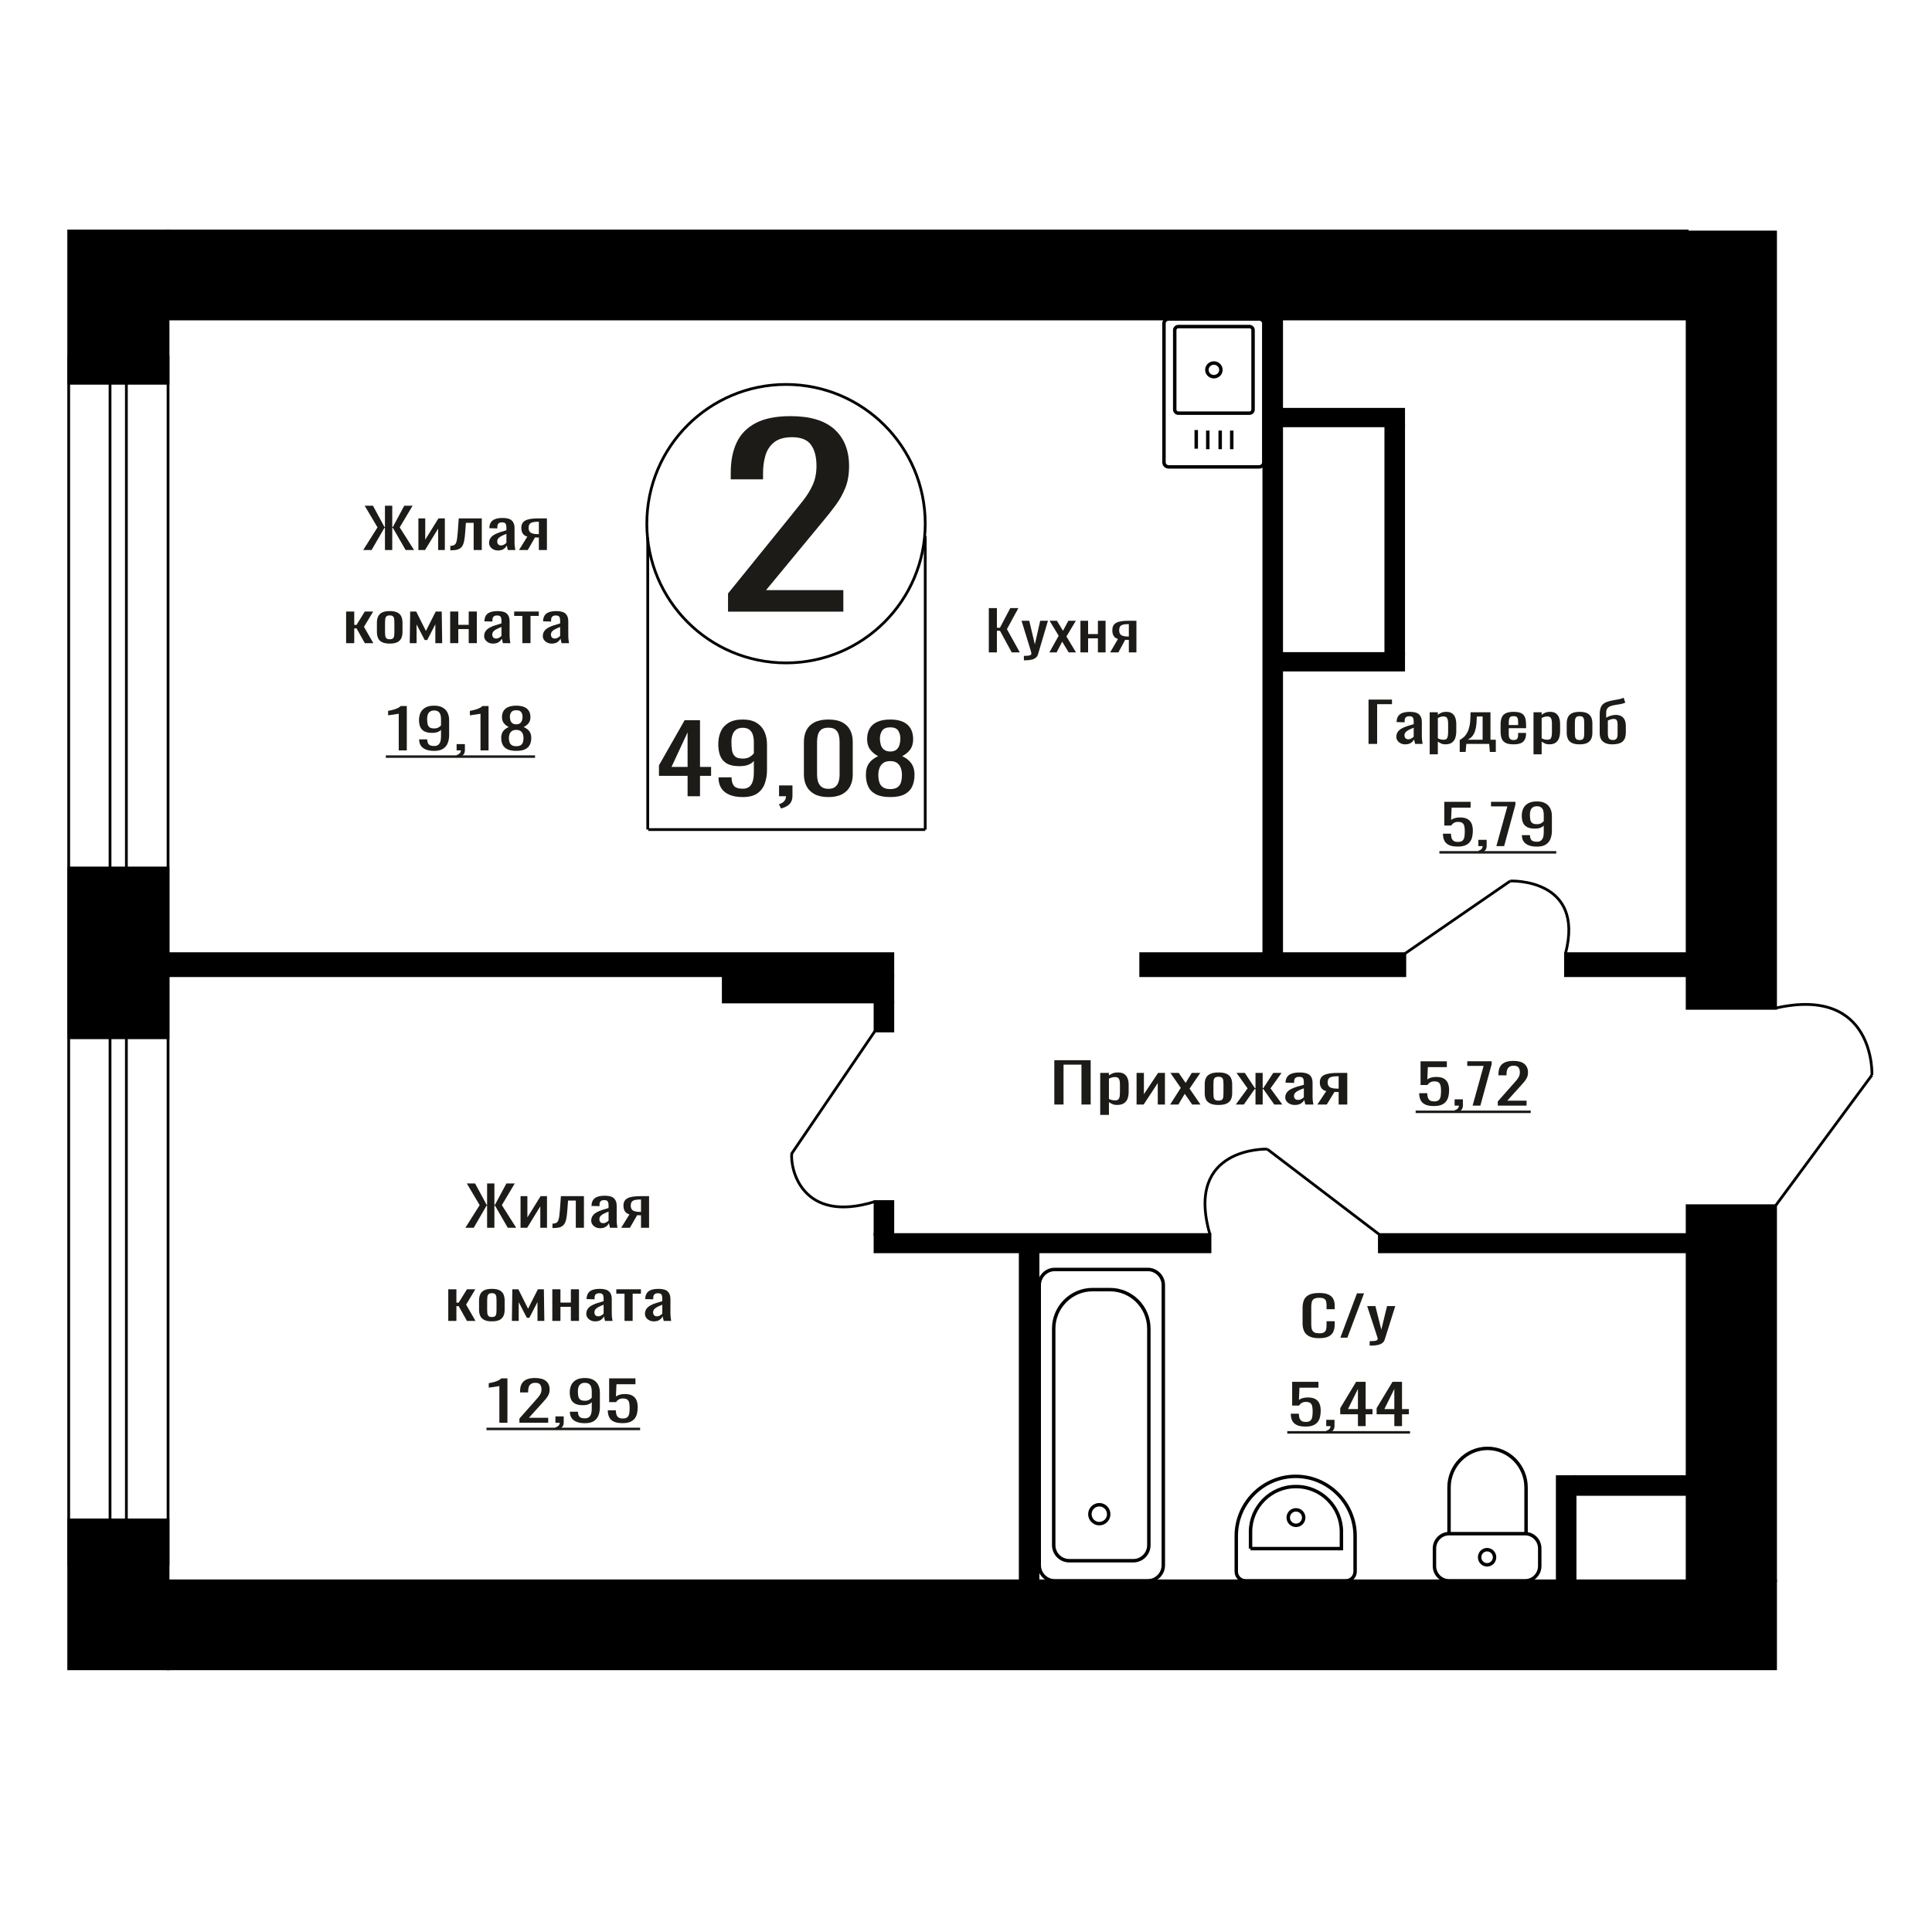 <?xml version="1.0" encoding="UTF-8"?>
<!DOCTYPE svg PUBLIC "-//W3C//DTD SVG 1.1//EN" "http://www.w3.org/Graphics/SVG/1.1/DTD/svg11.dtd">
<!-- Creator: CorelDRAW 2019 -->
<svg xmlns="http://www.w3.org/2000/svg" xml:space="preserve" width="140mm" height="140mm" version="1.1" style="shape-rendering:geometricPrecision; text-rendering:geometricPrecision; image-rendering:optimizeQuality; fill-rule:evenodd; clip-rule:evenodd"
viewBox="0 0 14000 14000"
 xmlns:xlink="http://www.w3.org/1999/xlink">
 <defs>
  <style type="text/css">
   <![CDATA[
    .str1 {stroke:black;stroke-width:25;stroke-miterlimit:22.926}
    .str0 {stroke:black;stroke-width:20;stroke-miterlimit:22.926}
    .fil0 {fill:none}
    .fil3 {fill:black}
    .fil2 {fill:#1C1B17}
    .fil1 {fill:#1C1B17;fill-rule:nonzero}
   ]]>
  </style>
 </defs>
 <g id="Слой_x0020_1">
  <polygon class="fil0 str0" points="1217.83,11336.56 1217.83,2583.9 497.84,2583.9 497.84,11336.56 "/>
  <polygon class="fil1" points="7165.34,4727.52 7165.34,4406.34 7223.96,4406.34 7223.96,4549.09 7245.74,4549.09 7320.96,4406.34 7379.56,4406.34 7296.57,4559 7389.94,4727.52 7331.33,4727.52 7246.26,4570.89 7223.96,4570.89 7223.96,4727.52 "/>
  <path id="1" class="fil1" d="M7419.5 4785.02l0 -32.52c13.49,0 24.22,-0.46 32.17,-1.39 7.95,-0.92 13.66,-2.64 17.11,-5.15 3.47,-2.51 5.2,-6.02 5.2,-10.51 0,-2.38 -1.22,-7.67 -3.64,-15.86 -2.42,-8.2 -5.01,-16.92 -7.79,-26.17l-60.16 -195.09 56.02 0 40.46 171.3 38.9 -171.3 56.02 0 -71.58 241.88c-3.1,11.1 -8.82,19.89 -17.11,26.37 -8.31,6.47 -18.93,11.17 -31.91,14.07 -12.96,2.91 -28.61,4.37 -46.94,4.37l-6.75 0z"/>
  <polygon id="2" class="fil1" points="7604.18,4727.52 7671.61,4606.98 7605.73,4498.33 7658.64,4498.33 7702.73,4570.89 7741.64,4498.33 7796.1,4498.33 7727.63,4612.13 7797.13,4727.52 7744.23,4727.52 7697.03,4649.8 7656.57,4727.52 "/>
  <polygon id="3" class="fil1" points="7829.3,4727.52 7829.3,4498.33 7884.81,4498.33 7884.81,4594.69 7955.87,4594.69 7955.87,4498.33 8011.37,4498.33 8011.37,4727.52 7955.87,4727.52 7955.87,4625.61 7884.81,4625.61 7884.81,4727.52 "/>
  <path id="4" class="fil1" d="M8044.57 4727.52l56.54 -97.15c-9.69,-2.91 -17.55,-7.27 -23.61,-13.08 -6.04,-5.82 -10.45,-12.96 -13.23,-21.41 -2.76,-8.46 -4.14,-17.98 -4.14,-28.55 0,-12.16 2.08,-22.61 6.22,-31.33 4.15,-8.72 10.72,-15.86 19.72,-21.41 8.99,-5.55 20.92,-9.65 35.79,-12.29 14.86,-2.65 33.19,-3.97 54.98,-3.97l58.1 0 0 229.19 -54.98 0 0 -90.41c-5.54,0 -10.21,-0.06 -14.01,-0.19 -3.81,-0.14 -7.96,-0.34 -12.46,-0.6l-49.26 91.2 -59.66 0zm129.16 -114.99c0.69,0 1.82,0 3.37,0 1.56,0 2.5,0 2.86,0l0 -90.01c-0.36,0 -1.3,0 -2.86,0 -1.55,0 -2.51,0 -2.85,0 -16.26,0 -29.14,1.52 -38.65,4.56 -9.51,3.04 -16.16,7.8 -19.97,14.27 -3.8,6.48 -5.7,15.14 -5.7,25.98 0,15.06 4.41,26.3 13.22,33.7 8.82,7.4 25.68,11.23 50.58,11.5z"/>
  <path class="fil1" d="M5275.54 4432.35l0 -131.79 450.63 -556.66c33.55,-41.61 64.53,-80.34 92.97,-116.18 28.44,-35.84 51.77,-73.7 70,-113.59 18.23,-39.88 27.35,-85.84 27.35,-137.86 0,-64.74 -13.13,-115.61 -39.38,-152.6 -26.25,-37 -72.18,-55.49 -137.82,-55.49 -55.41,0 -98.43,12.14 -129.06,36.41 -30.63,24.28 -51.77,56.07 -63.44,95.38 -11.66,39.31 -17.49,81.5 -17.49,126.59l0 46.82 -234.07 0 0 -48.55c0,-84.4 14.22,-156.94 42.65,-217.64 28.44,-60.69 74.38,-107.8 137.82,-141.33 63.44,-33.52 147.65,-50.29 252.66,-50.29 142.92,0 249.37,32.09 319.37,96.25 70.01,64.16 105,152.89 105,266.19 0,60.11 -9.1,112.71 -27.34,157.8 -18.23,45.09 -41.92,87.28 -71.09,126.59 -29.17,39.31 -61.25,79.77 -96.26,121.39l-406.87 492.49 560 0 0 156.07 -835.63 0z"/>
  <polygon class="fil1" points="7639.99,8003.79 7639.99,7682.61 7903.44,7682.61 7903.44,8003.79 7836.69,8003.79 7836.69,7714.73 7706.74,7714.73 7706.74,8003.79 "/>
  <path id="1" class="fil1" d="M7972.55 8079.13l0 -304.53 63.21 0 0 18.24c7.47,-5.81 16.53,-10.84 27.17,-15.07 10.63,-4.23 23.24,-6.34 37.81,-6.34 17.71,0 31.79,3.11 42.23,9.32 10.43,6.21 18.2,14.01 23.33,23.39 5.12,9.39 8.46,18.9 10.04,28.55 1.58,9.65 2.37,17.91 2.37,24.78l0 55.52c0,16.12 -2.37,31.39 -7.09,45.79 -4.73,14.41 -13.29,26.04 -25.7,34.9 -12.41,8.85 -29.82,13.28 -52.27,13.28 -12.22,0 -23.05,-2.05 -32.49,-6.14 -9.45,-4.1 -17.93,-8.79 -25.4,-14.08l0 92.39 -63.21 0zm108.69 -105.48c11.02,0 18.9,-2.71 23.62,-8.12 4.73,-5.42 7.69,-12.76 8.87,-22.01 1.17,-9.25 1.77,-19.43 1.77,-30.53l0 -55.52c0,-9.51 -0.79,-18.3 -2.37,-26.36 -1.56,-8.07 -4.92,-14.48 -10.04,-19.24 -5.11,-4.75 -13.18,-7.13 -24.21,-7.13 -8.28,0 -16.15,1.19 -23.64,3.57 -7.48,2.37 -13.97,5.15 -19.48,8.32l0 146.71c5.9,2.91 12.6,5.36 20.08,7.34 7.48,1.98 15.95,2.97 25.4,2.97z"/>
  <polygon id="2" class="fil1" points="8236,8003.79 8236,7774.6 8289.17,7774.6 8289.17,7928.85 8391.94,7774.6 8441.56,7774.6 8441.56,8003.79 8389.59,8003.79 8389.59,7848.35 8287.39,8003.79 "/>
  <polygon id="3" class="fil1" points="8479.37,8003.79 8556.16,7883.25 8481.14,7774.6 8541.39,7774.6 8591.6,7847.16 8635.91,7774.6 8697.92,7774.6 8619.95,7888.4 8699.1,8003.79 8638.86,8003.79 8585.11,7926.07 8539.03,8003.79 "/>
  <path id="4" class="fil1" d="M8829.65 8006.96c-25.2,0 -45.09,-3.43 -59.66,-10.31 -14.57,-6.87 -24.91,-16.65 -31.01,-29.34 -6.1,-12.69 -9.15,-27.62 -9.15,-44.81l0 -66.61c0,-17.18 3.05,-32.12 9.15,-44.81 6.1,-12.69 16.44,-22.47 31.01,-29.34 14.57,-6.87 34.46,-10.31 59.66,-10.31 25.21,0 44.99,3.44 59.37,10.31 14.37,6.87 24.61,16.65 30.72,29.34 6.1,12.69 9.14,27.63 9.14,44.81l0 66.61c0,17.19 -3.04,32.12 -9.14,44.81 -6.11,12.69 -16.35,22.47 -30.72,29.34 -14.38,6.88 -34.16,10.31 -59.37,10.31zm0 -31.32c12.2,0 20.77,-2.38 25.7,-7.14 4.92,-4.76 7.87,-11.04 8.86,-18.83 0.99,-7.8 1.48,-15.93 1.48,-24.39l0 -71.77c0,-8.72 -0.49,-16.92 -1.48,-24.59 -0.99,-7.66 -3.94,-13.94 -8.86,-18.83 -4.93,-4.89 -13.5,-7.34 -25.7,-7.34 -12.21,0 -20.87,2.45 -25.99,7.34 -5.11,4.89 -8.16,11.17 -9.15,18.83 -1,7.67 -1.49,15.87 -1.49,24.59l0 71.77c0,8.46 0.49,16.59 1.49,24.39 0.99,7.79 4.04,14.07 9.15,18.83 5.12,4.76 13.78,7.14 25.99,7.14z"/>
  <polygon id="5" class="fil1" points="8954.88,8003.79 9040.52,7886.82 8960.18,7774.6 9020.44,7774.6 9093.09,7884.83 9097.81,7884.83 9097.81,7774.6 9149.8,7774.6 9149.8,7884.83 9154.52,7884.83 9226.6,7774.6 9286.84,7774.6 9206.5,7886.82 9292.16,8003.79 9233.67,8003.79 9154.52,7891.18 9149.8,7891.18 9149.8,8003.79 9097.81,8003.79 9097.81,7891.18 9092.51,7891.18 9013.35,8003.79 "/>
  <path id="6" class="fil1" d="M9381.94 8006.96c-13.39,0 -25.21,-2.58 -35.44,-7.73 -10.23,-5.15 -18.31,-11.76 -24.22,-19.83 -5.9,-8.06 -8.87,-16.58 -8.87,-25.57 0,-14.28 3.55,-26.3 10.64,-36.08 7.09,-9.79 16.83,-18.05 29.24,-24.79 12.41,-6.74 26.77,-12.62 43.11,-17.64 16.36,-5.03 33.58,-9.92 51.7,-14.67l0 -16.26c0,-9.25 -0.79,-16.92 -2.37,-23 -1.57,-6.08 -4.81,-10.64 -9.74,-13.68 -4.92,-3.04 -12.31,-4.56 -22.16,-4.56 -8.65,0 -15.65,1.32 -20.96,3.97 -5.31,2.64 -9.16,6.41 -11.53,11.3 -2.35,4.89 -3.54,10.64 -3.54,17.25l0 11.49 -62.61 -1.58c0.79,-25.38 9.46,-44.08 25.99,-56.11 16.54,-12.03 42.15,-18.04 76.8,-18.04 33.86,0 57.88,6.21 72.05,18.64 14.18,12.42 21.27,30.4 21.27,53.92l0 104.68c0,7.14 0.3,14.01 0.88,20.62 0.6,6.61 1.39,12.76 2.37,18.44 0.98,5.68 1.86,11.04 2.65,16.06l-57.89 0c-1.17,-4.23 -2.65,-9.58 -4.42,-16.06 -1.77,-6.48 -3.05,-12.36 -3.84,-17.64 -3.94,8.98 -11.52,17.38 -22.74,25.17 -11.23,7.8 -26.68,11.7 -46.37,11.7zm24.8 -36.48c6.3,0 12.22,-1.19 17.73,-3.57 5.51,-2.38 10.43,-5.09 14.76,-8.13 4.34,-3.04 7.29,-5.48 8.87,-7.33l0 -65.03c-9.85,3.7 -19.1,7.4 -27.77,11.1 -8.66,3.7 -16.24,7.6 -22.73,11.7 -6.5,4.1 -11.62,8.72 -15.36,13.88 -3.74,5.15 -5.62,11.03 -5.62,17.64 0,9.26 2.56,16.52 7.69,21.81 5.11,5.29 12.6,7.93 22.43,7.93z"/>
  <path id="7" class="fil1" d="M9546.16 8003.79l64.39 -97.15c-11.04,-2.91 -19.99,-7.27 -26.89,-13.08 -6.88,-5.82 -11.9,-12.96 -15.06,-21.41 -3.15,-8.46 -4.72,-17.98 -4.72,-28.55 0,-12.16 2.36,-22.61 7.09,-31.33 4.72,-8.72 12.2,-15.86 22.45,-21.41 10.23,-5.55 23.82,-9.65 40.75,-12.29 16.93,-2.65 37.8,-3.97 62.61,-3.97l66.16 0 0 229.19 -62.61 0 0 -90.41c-6.3,0 -11.62,-0.06 -15.95,-0.19 -4.34,-0.14 -9.06,-0.34 -14.19,-0.6l-56.1 91.2 -67.93 0zm147.08 -114.99c0.79,0 2.07,0 3.84,0 1.78,0 2.85,0 3.25,0l0 -90.01c-0.4,0 -1.47,0 -3.25,0 -1.77,0 -2.86,0 -3.24,0 -18.52,0 -33.2,1.52 -44.03,4.56 -10.83,3.04 -18.39,7.8 -22.73,14.27 -4.33,6.48 -6.49,15.14 -6.49,25.98 0,15.06 5.02,26.3 15.06,33.7 10.04,7.4 29.24,11.23 57.59,11.5z"/>
  <ellipse class="fil0 str0" cx="5695.85" cy="3794.75" rx="1008.69" ry="1008.89"/>
  <line class="fil0 str0" x1="4693.74" y1="3897.25" x2="4693.74" y2= "6011.41" />
  <line class="fil0 str0" x1="6704.53" y1="3884.16" x2="6704.53" y2= "6011.4" />
  <line class="fil0 str0" x1="4697.85" y1="6011.4" x2="6704.55" y2= "6011.4" />
  <path class="fil1" d="M4982.45 5769.73l0 -147.62 -207.42 0 0 -76.19 186.25 -327.2 111.2 0 0 338.77 80.32 0 0 64.62 -80.32 0 0 147.62 -90.03 0zm-116.5 -212.24l116.5 0 0 -250.34 -116.5 250.34z"/>
  <path id="1" class="fil1" d="M5382.29 5775.85c-37.07,0 -68.69,-5.33 -94.88,-15.98 -26.19,-10.66 -46.05,-26.19 -59.58,-46.6 -13.53,-20.41 -20.59,-45.13 -21.19,-74.15 0,-0.91 0,-1.93 0,-3.06 0,-1.13 0,-2.16 0,-3.06l94.45 0c0,26.3 5.59,46.6 16.76,60.88 11.19,14.29 32.96,21.43 65.32,21.43 17.66,0 32.37,-4.2 44.14,-12.59 11.77,-8.39 20.59,-21.31 26.47,-38.77 5.89,-17.46 8.83,-39.57 8.83,-66.33l0 -83.67c-8.83,11.34 -21.92,20.52 -39.27,27.55 -17.36,7.03 -38.99,10.55 -64.88,10.55 -39.43,0 -70.32,-6.69 -92.68,-20.07 -22.35,-13.38 -38.1,-31.97 -47.21,-55.78 -9.12,-23.81 -13.69,-51.59 -13.69,-83.33 0,-33.56 5.89,-63.84 17.66,-90.82 11.77,-26.98 30.74,-48.41 56.92,-64.28 26.18,-15.88 60.46,-23.81 102.83,-23.81 41.19,0 74.73,8.05 100.62,24.15 25.89,16.1 44.86,37.75 56.93,64.96 12.07,27.21 18.1,57.6 18.1,91.16l0 185.03c0,35.37 -5.31,68.02 -15.9,97.95 -10.58,29.94 -28.53,53.86 -53.84,71.77 -25.3,17.92 -60.61,26.87 -105.91,26.87zm0 -278.9c20.6,0 37.36,-3.97 50.31,-11.91 12.95,-7.94 22.95,-16.67 30.01,-26.19l0 -81.63c0,-19.05 -2.36,-36.39 -7.06,-52.04 -4.71,-15.65 -12.94,-28.12 -24.71,-37.41 -11.77,-9.3 -27.95,-13.95 -48.55,-13.95 -20.6,0 -36.92,4.76 -48.99,14.29 -12.06,9.52 -20.59,21.88 -25.59,37.07 -5,15.19 -7.5,31.86 -7.5,50 0,21.77 1.32,41.95 3.97,60.54 2.64,18.6 9.7,33.45 21.18,44.56 11.47,11.11 30.46,16.67 56.93,16.67z"/>
  <path id="2" class="fil1" d="M5659.43 5858.84l-15 -31.29c15.89,-4.08 28.39,-11.22 37.51,-21.43 9.12,-10.2 13.69,-22.33 13.69,-36.39l-50.32 0 0 -78.23 97.09 0 0 76.87c0,24.04 -6.77,43.2 -20.3,57.48 -13.54,14.29 -34.42,25.28 -62.67,32.99z"/>
  <path id="3" class="fil1" d="M6002.78 5775.85c-40.6,0 -73.99,-7.03 -100.18,-21.09 -26.18,-14.05 -45.6,-33.33 -58.25,-57.82 -12.65,-24.49 -18.97,-52.38 -18.97,-83.67l0 -237.41c0,-32.2 6.17,-60.43 18.53,-84.69 12.35,-24.27 31.63,-43.2 57.81,-56.8 26.19,-13.61 59.87,-20.41 101.06,-20.41 41.19,0 74.73,6.8 100.62,20.41 25.89,13.6 45.01,32.53 57.37,56.8 12.36,24.26 18.54,52.49 18.54,84.69l0 237.41c0,31.75 -6.34,59.86 -18.99,84.35 -12.65,24.49 -31.91,43.65 -57.8,57.48 -25.9,13.84 -59.14,20.75 -99.74,20.75zm0 -59.86c22.36,0 39.28,-4.99 50.75,-14.97 11.48,-9.97 19.42,-22.78 23.83,-38.43 4.41,-15.65 6.62,-31.86 6.62,-48.64l0 -238.77c0,-17.69 -2.06,-34.35 -6.18,-50 -4.12,-15.65 -11.91,-28.23 -23.39,-37.75 -11.47,-9.53 -28.69,-14.29 -51.63,-14.29 -22.95,0 -40.31,4.76 -52.08,14.29 -11.77,9.52 -19.71,22.1 -23.83,37.75 -4.12,15.65 -6.18,32.31 -6.18,50l0 238.77c0,16.78 2.21,32.99 6.63,48.64 4.41,15.65 12.65,28.46 24.71,38.43 12.06,9.98 28.98,14.97 50.75,14.97z"/>
  <path id="4" class="fil1" d="M6451.14 5775.85c-42.94,0 -77.37,-6.57 -103.26,-19.73 -25.89,-13.15 -44.57,-31.85 -56.04,-56.12 -11.48,-24.26 -17.22,-52.72 -17.22,-85.37 0,-18.59 2.06,-34.92 6.18,-48.98 4.12,-14.06 10.16,-26.41 18.1,-37.07 7.94,-10.66 17.36,-19.96 28.24,-27.89 10.89,-7.94 22.8,-15.08 35.75,-21.43 -23.54,-12.25 -42.66,-28.23 -57.38,-47.96 -14.71,-19.73 -22.05,-44.78 -22.05,-75.17 0,-29.02 5.87,-54.19 17.64,-75.51 11.77,-21.31 30.16,-37.75 55.17,-49.32 25,-11.56 56.64,-17.34 94.87,-17.34 38.25,0 69.59,5.78 94.01,17.34 24.42,11.57 42.52,28.01 54.28,49.32 11.77,21.32 17.65,46.49 17.65,75.51 0,30.84 -7.2,56.01 -21.62,75.51 -14.41,19.5 -33.69,35.37 -57.81,47.62 12.95,6.35 24.86,13.49 35.74,21.43 10.89,7.93 20.31,17.23 28.25,27.89 7.94,10.66 14.12,23.01 18.53,37.07 4.42,14.06 6.63,30.39 6.63,48.98 0,32.65 -5.74,61.11 -17.22,85.37 -11.47,24.27 -30.01,42.97 -55.6,56.12 -25.6,13.16 -59.88,19.73 -102.84,19.73zm0 -57.82c22.96,0 40.61,-4.53 52.97,-13.6 12.35,-9.08 20.74,-21.32 25.16,-36.74 4.41,-15.42 6.61,-32.65 6.61,-51.7 0,-17.23 -2.5,-33.44 -7.5,-48.64 -5.01,-15.19 -13.69,-27.66 -26.04,-37.41 -12.35,-9.75 -29.42,-14.63 -51.2,-14.63 -21.76,0 -38.97,4.76 -51.62,14.29 -12.65,9.52 -21.63,21.88 -26.93,37.07 -5.29,15.19 -7.94,31.63 -7.94,49.32 0,19.05 2.35,36.28 7.06,51.7 4.71,15.42 13.39,27.66 26.04,36.74 12.65,9.07 30.45,13.6 53.39,13.6zm0 -272.1c20.01,-0.46 35.17,-5.22 45.47,-14.29 10.29,-9.07 17.5,-20.75 21.61,-35.03 4.13,-14.29 6.19,-29.14 6.19,-44.56 0,-22.67 -5.29,-41.95 -15.89,-57.82 -10.59,-15.87 -29.71,-23.81 -57.38,-23.81 -27.65,0 -47.07,7.94 -58.24,23.81 -11.19,15.87 -16.78,35.15 -16.78,57.82 0,15.42 2.07,30.27 6.18,44.56 4.12,14.28 11.62,25.96 22.51,35.03 10.89,9.07 26.34,13.83 46.33,14.29z"/>
  <path class="fil1" d="M10391.03 8014.81c-26.56,0 -47.69,-3.7 -63.33,-11.1 -15.66,-7.4 -26.85,-18.11 -33.58,-32.12 -6.74,-14.01 -10.1,-30.66 -10.1,-49.96l58.41 0c0,9.52 1.11,18.83 3.28,27.95 2.19,9.12 6.83,16.66 13.92,22.61 7.11,5.94 17.93,8.92 32.5,8.92 16.01,0 27.48,-3.37 34.4,-10.11 6.91,-6.74 11.27,-15.86 13.09,-27.36 1.83,-11.5 2.74,-24.52 2.74,-39.06 0,-14.54 -1.1,-26.9 -3.28,-37.08 -2.18,-10.17 -6.73,-17.97 -13.64,-23.39 -6.93,-5.42 -17.85,-8.13 -32.77,-8.13 -12.01,0 -22.2,2.71 -30.57,8.13 -8.37,5.42 -14.57,11.57 -18.56,18.44l-49.7 0 0 -172.09 190.56 0 0 42.43 -137.59 0 -3.82 88.82c7.28,-5.55 16.29,-9.92 27.03,-13.09 10.74,-3.17 23.02,-4.76 36.84,-4.76 24.03,0 42.87,4.1 56.51,12.3 13.66,8.19 23.3,19.43 28.95,33.7 5.64,14.27 8.45,30.66 8.45,49.17 0,16.39 -1.62,31.65 -4.9,45.8 -3.28,14.14 -9.02,26.43 -17.2,36.87 -8.19,10.44 -19.38,18.57 -33.58,24.39 -14.2,5.81 -32.21,8.72 -54.06,8.72z"/>
  <path id="1" class="fil1" d="M10549.37 8063.58l-9.28 -18.24c9.83,-2.37 17.57,-6.54 23.2,-12.49 5.64,-5.94 8.47,-13.02 8.47,-21.21l-31.12 0 0 -45.6 60.05 0 0 44.81c0,14.01 -4.19,25.18 -12.56,33.5 -8.37,8.33 -21.29,14.74 -38.76,19.23z"/>
  <polygon id="2" class="fil1" points="10671.13,8011.64 10750.85,7723.77 10632.36,7723.77 10632.36,7690.46 10809.27,7690.46 10809.27,7711.08 10727.37,8011.64 "/>
  <path id="3" class="fil1" d="M10853.5 8011.64l0 -30.14 112.47 -127.28c8.37,-9.51 16.11,-18.37 23.2,-26.57 7.11,-8.19 12.93,-16.85 17.48,-25.97 4.56,-9.12 6.83,-19.63 6.83,-31.52 0,-14.8 -3.28,-26.44 -9.83,-34.89 -6.56,-8.46 -18.02,-12.69 -34.4,-12.69 -13.84,0 -24.57,2.77 -32.22,8.32 -7.64,5.56 -12.92,12.82 -15.82,21.81 -2.92,8.99 -4.38,18.64 -4.38,28.95l0 10.7 -58.41 0 0 -11.1c0,-19.3 3.53,-35.88 10.64,-49.76 7.09,-13.88 18.56,-24.65 34.4,-32.32 15.83,-7.66 36.84,-11.5 63.06,-11.5 35.67,0 62.24,7.34 79.72,22.01 17.47,14.67 26.2,34.96 26.2,60.87 0,13.74 -2.27,25.77 -6.82,36.08 -4.55,10.31 -10.46,19.96 -17.75,28.95 -7.28,8.98 -15.28,18.24 -24.02,27.75l-101.56 112.61 139.78 0 0 35.69 -208.57 0z"/>
  <polygon id="4" class="fil2" points="10258.36,8047.69 11092.1,8047.69 11092.1,8065.71 10258.36,8065.71 "/>
  <path class="fil1" d="M9559.26 9696.96c-31.64,0 -56.19,-4.76 -73.67,-14.28 -17.49,-9.51 -29.63,-22.33 -36.43,-38.46 -6.81,-16.12 -10.22,-34.1 -10.22,-53.93l0 -113.4c0,-21.68 3.41,-40.58 10.22,-56.7 6.8,-16.13 18.94,-28.62 36.43,-37.47 17.48,-8.86 42.03,-13.29 73.67,-13.29 27.97,0 50.14,3.7 66.51,11.11 16.38,7.4 28.16,17.97 35.33,31.72 7.18,13.74 10.76,30.27 10.76,49.56l0 25.38 -59.05 0 0 -22.6c0,-11.9 -0.83,-22.41 -2.49,-31.53 -1.66,-9.12 -6.17,-16.19 -13.52,-21.21 -7.36,-5.02 -19.68,-7.53 -36.98,-7.53 -17.67,0 -30.54,2.71 -38.64,8.13 -8.09,5.41 -13.34,13.08 -15.73,22.99 -2.38,9.92 -3.58,21.48 -3.58,34.7l0 127.28c0,16.13 1.84,28.88 5.51,38.27 3.68,9.38 9.76,16.06 18.22,20.02 8.47,3.97 19.87,5.95 34.22,5.95 16.92,0 29.06,-2.71 36.43,-8.13 7.36,-5.42 11.95,-12.89 13.79,-22.4 1.85,-9.52 2.77,-20.62 2.77,-33.31l0 -23.79 59.05 0 0 23.79c0,19.56 -3.3,36.81 -9.93,51.74 -6.62,14.94 -18.04,26.57 -34.23,34.9 -16.18,8.33 -39,12.49 -68.44,12.49z"/>
  <polygon id="1" class="fil1" points="9712.71,9693.39 9833.03,9372.21 9884.37,9372.21 9763.49,9693.39 "/>
  <path id="2" class="fil1" d="M9925.21 9750.89l0 -32.52c14.35,0 25.76,-0.46 34.23,-1.39 8.46,-0.92 14.53,-2.64 18.2,-5.15 3.69,-2.51 5.53,-6.02 5.53,-10.51 0,-2.38 -1.3,-7.67 -3.87,-15.86 -2.58,-8.2 -5.33,-16.92 -8.28,-26.17l-64.02 -195.09 59.6 0 43.06 171.3 41.39 -171.3 59.61 0 -76.17 241.88c-3.3,11.1 -9.38,19.89 -18.21,26.37 -8.84,6.47 -20.14,11.17 -33.95,14.07 -13.79,2.91 -30.44,4.37 -49.94,4.37l-7.18 0z"/>
  <path class="fil0 str1" d="M10500.24 11455.36l551.57 0c58.12,0 105.67,-48.25 105.67,-107.23l0 -127.48c0,-58.98 -47.55,-107.22 -105.67,-107.22l-551.57 0c-58.12,0 -105.66,48.24 -105.66,107.22l0 127.48c0,58.98 47.54,107.23 105.66,107.23zm0 -341.93l558.17 0 0 -334.76c0,-155.77 -125.58,-283.21 -279.08,-283.21l-0.01 0c-153.49,0 -279.08,127.44 -279.08,283.21l0 334.76zm275.78 225.84c29.87,0 54.09,-24.57 54.09,-54.88 0,-30.32 -24.22,-54.89 -54.09,-54.89 -29.87,0 -54.08,24.57 -54.08,54.89 0,30.31 24.21,54.88 54.08,54.88z"/>
  <path class="fil0 str1" d="M8434.63 2344.2l0 1006.19c0,18.05 15.19,32.83 33.76,32.83l655.93 0c18.57,0 33.76,-14.78 33.76,-32.83l0 -1006.19c0,-18.05 -15.19,-32.83 -33.76,-32.83l-655.93 0c-18.57,0 -33.76,14.78 -33.76,32.83zm77.91 47.84l0 576.18c0,14.17 11.91,25.76 26.48,25.76l514.66 0c14.57,0 26.49,-11.59 26.49,-25.76l0 -576.18c0,-14.16 -11.92,-25.75 -26.49,-25.75l-514.66 0c-14.57,0 -26.48,11.59 -26.48,25.75zm232.9 288.09c0,27.34 22.8,49.51 50.91,49.51 28.12,0 50.91,-22.17 50.91,-49.51 0,-27.33 -22.79,-49.5 -50.91,-49.5 -28.11,0 -50.91,22.17 -50.91,49.5zm-77.07 436.21l0 134.92m83.76 -131.17l0 134.92m89.76 -134.92l0 134.92m83.76 -134.92l0 134.92"/>
  <path class="fil0 str1" d="M7748.17 11309.64l464.23 0c61.94,0 112.61,-50.86 112.61,-113.03l0 -1569.04c0,-155.43 -126.68,-282.59 -281.52,-282.59l-126.4 0c-154.85,0 -281.53,127.16 -281.53,282.59l0 1569.04c0,62.17 50.67,113.03 112.61,113.03zm-104.86 145.7l673.94 0c61.94,0 112.61,-50.87 112.61,-113.03l0 -2030.3c0,-62.17 -50.67,-113.03 -112.61,-113.03l-673.94 0c-61.93,0 -112.61,50.86 -112.61,113.03l0 2030.3c0,62.16 50.68,113.03 112.61,113.03zm322.62 -414.51c37.67,0 68.22,-30.66 68.22,-68.49 0,-37.81 -30.55,-68.48 -68.22,-68.48 -37.68,0 -68.23,30.67 -68.23,68.48 0,37.83 30.55,68.49 68.23,68.49z"/>
  <path class="fil1" d="M9460.67 10337.49c-26.57,0 -47.69,-3.7 -63.33,-11.1 -15.66,-7.4 -26.85,-18.11 -33.59,-32.12 -6.73,-14.01 -10.09,-30.66 -10.09,-49.96l58.41 0c0,9.52 1.1,18.83 3.28,27.95 2.19,9.12 6.83,16.66 13.92,22.61 7.11,5.94 17.93,8.92 32.5,8.92 16.01,0 27.48,-3.37 34.39,-10.11 6.92,-6.74 11.28,-15.86 13.1,-27.36 1.83,-11.5 2.74,-24.52 2.74,-39.06 0,-14.54 -1.1,-26.9 -3.28,-37.08 -2.19,-10.17 -6.73,-17.97 -13.64,-23.39 -6.93,-5.42 -17.85,-8.13 -32.78,-8.13 -12,0 -22.19,2.71 -30.57,8.13 -8.37,5.42 -14.56,11.57 -18.56,18.44l-49.69 0 0 -172.09 190.56 0 0 42.43 -137.59 0 -3.83 88.82c7.29,-5.55 16.29,-9.92 27.03,-13.09 10.74,-3.17 23.03,-4.76 36.85,-4.76 24.03,0 42.87,4.1 56.51,12.3 13.66,8.19 23.3,19.43 28.95,33.7 5.64,14.27 8.45,30.66 8.45,49.17 0,16.39 -1.62,31.65 -4.9,45.8 -3.28,14.14 -9.02,26.43 -17.2,36.87 -8.19,10.44 -19.39,18.57 -33.58,24.39 -14.2,5.81 -32.21,8.72 -54.06,8.72z"/>
  <path id="1" class="fil1" d="M9619 10386.26l-9.28 -18.24c9.83,-2.37 17.57,-6.54 23.21,-12.49 5.64,-5.94 8.46,-13.02 8.46,-21.21l-31.12 0 0 -45.6 60.05 0 0 44.81c0,14.01 -4.18,25.18 -12.55,33.5 -8.38,8.33 -21.29,14.74 -38.77,19.23z"/>
  <path id="2" class="fil1" d="M9840.13 10334.32l0 -86.04 -128.3 0 0 -44.42 115.21 -190.72 68.79 0 0 197.47 49.68 0 0 37.67 -49.68 0 0 86.04 -55.7 0zm-72.07 -123.71l72.07 0 0 -145.92 -72.07 145.92z"/>
  <path id="3" class="fil1" d="M10103.85 10334.32l0 -86.04 -128.31 0 0 -44.42 115.22 -190.72 68.79 0 0 197.47 49.68 0 0 37.67 -49.68 0 0 86.04 -55.7 0zm-72.07 -123.71l72.07 0 0 -145.92 -72.07 145.92z"/>
  <polygon id="4" class="fil2" points="9327.99,10370.37 10217.42,10370.37 10217.42,10388.39 9327.99,10388.39 "/>
  <path class="fil0 str1" d="M9025.4 11455.34l727.21 0c36.82,0 66.94,-30.2 66.94,-67.12l0 -258.31c0,-237.47 -193.74,-431.75 -430.53,-431.75l-0.02 0c-236.8,0 -430.53,194.28 -430.53,431.75l0 258.31c0,36.92 30.11,67.12 66.93,67.12zm36.41 -233.59l658.58 0 0 -121.68c0,-180.29 -147.1,-327.81 -326.88,-327.81l-4.82 0c-179.78,0 -326.88,147.52 -326.88,327.81l0 121.68zm329.29 -168.57c30.94,0 56.02,-25.15 56.02,-56.18 0,-31.03 -25.08,-56.18 -56.02,-56.18 -30.94,0 -56.02,25.15 -56.02,56.18 0,31.03 25.08,56.18 56.02,56.18z"/>
  <polygon class="fil3 str0" points="1217.83,12092.69 1217.83,11013.82 497.84,11013.82 497.84,12092.69 "/>
  <polygon class="fil1" points="3372.21,8896.94 3475.74,8732.78 3382.67,8575.76 3442.7,8575.76 3526.41,8730.8 3529.72,8730.8 3529.72,8575.76 3582.6,8575.76 3582.6,8730.8 3586.45,8730.8 3669.62,8575.76 3730.19,8575.76 3636.57,8732.78 3740.66,8896.94 3679.52,8896.94 3587,8736.35 3582.6,8736.35 3582.6,8896.94 3529.72,8896.94 3529.72,8736.35 3525.87,8736.35 3432.78,8896.94 "/>
  <polygon id="1" class="fil1" points="3772.05,8896.94 3772.05,8667.75 3821.63,8667.75 3821.63,8822 3917.45,8667.75 3963.72,8667.75 3963.72,8896.94 3915.26,8896.94 3915.26,8741.5 3819.97,8896.94 "/>
  <path id="2" class="fil1" d="M4003.37 8898.92l0 -32.12c11.02,0 19.74,-1.58 26.17,-4.75 6.42,-3.18 11.38,-8.53 14.87,-16.06 3.48,-7.54 6.15,-17.71 7.98,-30.53 1.84,-12.83 3.49,-28.88 4.96,-48.18l7.15 -99.53 166.89 0 0 229.19 -58.93 0 0 -197.07 -56.18 0 -4.95 67.41c-1.84,26.17 -4.5,47.84 -7.99,65.03 -3.49,17.18 -8.9,30.6 -16.25,40.24 -7.35,9.65 -17.17,16.46 -29.46,20.42 -12.31,3.97 -28.18,5.95 -47.64,5.95l-6.62 0z"/>
  <path id="3" class="fil1" d="M4348.15 8900.11c-12.49,0 -23.5,-2.58 -33.05,-7.73 -9.54,-5.15 -17.07,-11.76 -22.58,-19.83 -5.5,-8.06 -8.27,-16.58 -8.27,-25.57 0,-14.28 3.31,-26.3 9.92,-36.08 6.61,-9.79 15.7,-18.05 27.27,-24.79 11.57,-6.74 24.96,-12.62 40.19,-17.64 15.26,-5.03 31.31,-9.92 48.2,-14.67l0 -16.26c0,-9.25 -0.73,-16.92 -2.21,-23 -1.46,-6.08 -4.48,-10.64 -9.08,-13.68 -4.58,-3.04 -11.47,-4.56 -20.65,-4.56 -8.07,0 -14.6,1.32 -19.55,3.97 -4.96,2.64 -8.54,6.41 -10.75,11.3 -2.19,4.89 -3.3,10.64 -3.3,17.25l0 11.49 -58.38 -1.58c0.73,-25.38 8.82,-44.08 24.23,-56.11 15.42,-12.03 39.3,-18.04 71.61,-18.04 31.57,0 53.97,6.21 67.18,18.64 13.22,12.42 19.84,30.4 19.84,53.92l0 104.68c0,7.14 0.27,14.01 0.82,20.62 0.55,6.61 1.29,12.76 2.2,18.44 0.92,5.68 1.74,11.04 2.48,16.06l-53.98 0c-1.1,-4.23 -2.47,-9.58 -4.12,-16.06 -1.66,-6.48 -2.85,-12.36 -3.59,-17.64 -3.66,8.98 -10.73,17.38 -21.19,25.17 -10.48,7.8 -24.88,11.7 -43.24,11.7zm23.12 -36.48c5.88,0 11.39,-1.19 16.53,-3.57 5.14,-2.38 9.73,-5.09 13.77,-8.13 4.04,-3.04 6.79,-5.48 8.26,-7.33l0 -65.03c-9.18,3.7 -17.8,7.4 -25.89,11.1 -8.07,3.7 -15.14,7.6 -21.19,11.7 -6.06,4.1 -10.84,8.72 -14.33,13.88 -3.48,5.15 -5.23,11.03 -5.23,17.64 0,9.26 2.39,16.52 7.17,21.81 4.76,5.29 11.75,7.93 20.91,7.93z"/>
  <path id="4" class="fil1" d="M4501.27 8896.94l60.03 -97.15c-10.29,-2.91 -18.64,-7.27 -25.07,-13.08 -6.42,-5.82 -11.1,-12.96 -14.04,-21.41 -2.93,-8.46 -4.41,-17.98 -4.41,-28.55 0,-12.16 2.21,-22.61 6.61,-31.33 4.41,-8.72 11.38,-15.86 20.94,-21.41 9.54,-5.55 22.21,-9.65 38,-12.29 15.78,-2.65 35.24,-3.97 58.38,-3.97l61.68 0 0 229.19 -58.38 0 0 -90.41c-5.87,0 -10.83,-0.06 -14.87,-0.19 -4.04,-0.14 -8.45,-0.34 -13.23,-0.6l-52.3 91.2 -63.34 0zm137.13 -114.99c0.74,0 1.93,0 3.59,0 1.65,0 2.65,0 3.02,0l0 -90.01c-0.37,0 -1.37,0 -3.02,0 -1.66,0 -2.67,0 -3.03,0 -17.27,0 -30.95,1.52 -41.05,4.56 -10.09,3.04 -17.15,7.8 -21.19,14.27 -4.04,6.48 -6.06,15.14 -6.06,25.98 0,15.06 4.68,26.3 14.04,33.7 9.37,7.4 27.27,11.23 53.7,11.5z"/>
  <polygon id="5" class="fil1" points="3248.28,9571.82 3248.28,9342.63 3307.22,9342.63 3307.22,9439.38 3323.75,9439.38 3383.78,9342.63 3444.35,9342.63 3377.71,9453.66 3445.46,9571.82 3383.78,9571.82 3323.75,9464.76 3307.22,9464.76 3307.22,9571.82 "/>
  <path id="6" class="fil1" d="M3564.43 9574.99c-23.5,0 -42.04,-3.43 -55.63,-10.31 -13.58,-6.87 -23.22,-16.65 -28.92,-29.34 -5.68,-12.69 -8.53,-27.62 -8.53,-44.81l0 -66.61c0,-17.18 2.85,-32.12 8.53,-44.81 5.7,-12.69 15.34,-22.47 28.92,-29.34 13.59,-6.87 32.13,-10.31 55.63,-10.31 23.5,0 41.95,3.44 55.35,10.31 13.4,6.87 22.95,16.65 28.64,29.34 5.7,12.69 8.53,27.63 8.53,44.81l0 66.61c0,17.19 -2.83,32.12 -8.53,44.81 -5.69,12.69 -15.24,22.47 -28.64,29.34 -13.4,6.88 -31.85,10.31 -55.35,10.31zm0 -31.32c11.38,0 19.36,-2.38 23.96,-7.14 4.58,-4.76 7.33,-11.04 8.26,-18.83 0.92,-7.8 1.38,-15.93 1.38,-24.39l0 -71.77c0,-8.72 -0.46,-16.92 -1.38,-24.59 -0.93,-7.66 -3.68,-13.94 -8.26,-18.83 -4.6,-4.89 -12.58,-7.34 -23.96,-7.34 -11.39,0 -19.46,2.45 -24.24,7.34 -4.76,4.89 -7.61,11.17 -8.53,18.83 -0.93,7.67 -1.39,15.87 -1.39,24.59l0 71.77c0,8.46 0.46,16.59 1.39,24.39 0.92,7.79 3.77,14.07 8.53,18.83 4.78,4.76 12.85,7.14 24.24,7.14z"/>
  <polygon id="7" class="fil1" points="3709.27,9571.82 3712.58,9342.63 3756.09,9342.63 3826.59,9483.4 3897.63,9342.63 3941.15,9342.63 3944.45,9571.82 3894.88,9571.82 3894.88,9435.02 3835.95,9549.22 3817.78,9549.22 3758.85,9435.81 3758.85,9571.82 "/>
  <polygon id="8" class="fil1" points="4002.28,9571.82 4002.28,9342.63 4061.21,9342.63 4061.21,9438.99 4136.66,9438.99 4136.66,9342.63 4195.6,9342.63 4195.6,9571.82 4136.66,9571.82 4136.66,9469.91 4061.21,9469.91 4061.21,9571.82 "/>
  <path id="9" class="fil1" d="M4312.35 9574.99c-12.48,0 -23.5,-2.58 -33.04,-7.73 -9.54,-5.15 -17.07,-11.76 -22.59,-19.83 -5.5,-8.06 -8.26,-16.58 -8.26,-25.57 0,-14.28 3.31,-26.3 9.92,-36.08 6.61,-9.79 15.69,-18.05 27.26,-24.79 11.57,-6.74 24.96,-12.62 40.2,-17.64 15.25,-5.03 31.31,-9.92 48.2,-14.67l0 -16.26c0,-9.25 -0.74,-16.92 -2.21,-23 -1.46,-6.08 -4.49,-10.64 -9.08,-13.68 -4.59,-3.04 -11.48,-4.56 -20.66,-4.56 -8.07,0 -14.6,1.32 -19.54,3.97 -4.96,2.64 -8.54,6.41 -10.75,11.3 -2.2,4.89 -3.31,10.64 -3.31,17.25l0 11.49 -58.38 -1.58c0.74,-25.38 8.82,-44.08 24.24,-56.11 15.42,-12.03 39.29,-18.04 71.6,-18.04 31.57,0 53.98,6.21 67.19,18.64 13.22,12.42 19.83,30.4 19.83,53.92l0 104.68c0,7.14 0.28,14.01 0.82,20.62 0.56,6.61 1.29,12.76 2.21,18.44 0.92,5.68 1.74,11.04 2.47,16.06l-53.97 0c-1.1,-4.23 -2.48,-9.58 -4.13,-16.06 -1.65,-6.48 -2.85,-12.36 -3.58,-17.64 -3.67,8.98 -10.74,17.38 -21.2,25.17 -10.47,7.8 -24.87,11.7 -43.24,11.7zm23.13 -36.48c5.88,0 11.39,-1.19 16.53,-3.57 5.14,-2.38 9.72,-5.09 13.76,-8.13 4.05,-3.04 6.8,-5.48 8.27,-7.33l0 -65.03c-9.18,3.7 -17.81,7.4 -25.89,11.1 -8.07,3.7 -15.14,7.6 -21.2,11.7 -6.05,4.1 -10.83,8.72 -14.32,13.88 -3.49,5.15 -5.24,11.03 -5.24,17.64 0,9.26 2.39,16.52 7.17,21.81 4.77,5.29 11.75,7.93 20.92,7.93z"/>
  <polygon id="10" class="fil1" points="4525.51,9571.82 4525.51,9374.35 4466.02,9374.35 4466.02,9342.63 4644.46,9342.63 4644.46,9374.35 4584.43,9374.35 4584.43,9571.82 "/>
  <path id="11" class="fil1" d="M4737.55 9574.99c-12.49,0 -23.5,-2.58 -33.05,-7.73 -9.54,-5.15 -17.07,-11.76 -22.58,-19.83 -5.5,-8.06 -8.27,-16.58 -8.27,-25.57 0,-14.28 3.31,-26.3 9.92,-36.08 6.61,-9.79 15.7,-18.05 27.27,-24.79 11.57,-6.74 24.96,-12.62 40.19,-17.64 15.26,-5.03 31.31,-9.92 48.2,-14.67l0 -16.26c0,-9.25 -0.73,-16.92 -2.21,-23 -1.45,-6.08 -4.48,-10.64 -9.08,-13.68 -4.58,-3.04 -11.47,-4.56 -20.65,-4.56 -8.07,0 -14.6,1.32 -19.55,3.97 -4.96,2.64 -8.54,6.41 -10.75,11.3 -2.19,4.89 -3.3,10.64 -3.3,17.25l0 11.49 -58.38 -1.58c0.73,-25.38 8.82,-44.08 24.23,-56.11 15.42,-12.03 39.3,-18.04 71.61,-18.04 31.57,0 53.97,6.21 67.18,18.64 13.22,12.42 19.84,30.4 19.84,53.92l0 104.68c0,7.14 0.27,14.01 0.82,20.62 0.55,6.61 1.29,12.76 2.2,18.44 0.92,5.68 1.74,11.04 2.48,16.06l-53.98 0c-1.1,-4.23 -2.47,-9.58 -4.12,-16.06 -1.66,-6.48 -2.85,-12.36 -3.59,-17.64 -3.66,8.98 -10.73,17.38 -21.19,25.17 -10.48,7.8 -24.88,11.7 -43.24,11.7zm23.12 -36.48c5.88,0 11.39,-1.19 16.53,-3.57 5.14,-2.38 9.73,-5.09 13.77,-8.13 4.04,-3.04 6.79,-5.48 8.26,-7.33l0 -65.03c-9.18,3.7 -17.8,7.4 -25.89,11.1 -8.07,3.7 -15.14,7.6 -21.19,11.7 -6.06,4.1 -10.84,8.72 -14.32,13.88 -3.49,5.15 -5.24,11.03 -5.24,17.64 0,9.26 2.39,16.52 7.17,21.81 4.76,5.29 11.75,7.93 20.91,7.93z"/>
  <path class="fil1" d="M3618.6 10309.48l0 -265.67c-0.36,0.27 -4.44,1.06 -12.28,2.38 -7.82,1.32 -16.65,2.64 -26.48,3.97 -9.83,1.32 -18.56,2.51 -26.2,3.56 -7.65,1.06 -11.65,1.59 -12.01,1.59l0 -32.12c6.18,-1.05 13.37,-2.51 21.56,-4.36 8.2,-1.85 16.57,-4.1 25.12,-6.74 8.55,-2.64 16.74,-5.95 24.56,-9.91 7.83,-3.97 14.48,-8.59 19.93,-13.88l44.23 0 0 321.18 -58.43 0z"/>
  <path id="1" class="fil1" d="M3763.85 10309.48l0 -30.14 112.47 -127.28c8.37,-9.51 16.11,-18.37 23.2,-26.57 7.11,-8.19 12.93,-16.85 17.47,-25.97 4.56,-9.12 6.83,-19.63 6.83,-31.52 0,-14.8 -3.27,-26.44 -9.83,-34.89 -6.55,-8.46 -18.01,-12.69 -34.39,-12.69 -13.84,0 -24.57,2.77 -32.23,8.32 -7.64,5.56 -12.91,12.82 -15.82,21.81 -2.92,8.99 -4.38,18.64 -4.38,28.95l0 10.7 -58.41 0 0 -11.1c0,-19.3 3.54,-35.88 10.65,-49.76 7.09,-13.88 18.56,-24.65 34.39,-32.32 15.84,-7.66 36.85,-11.5 63.07,-11.5 35.66,0 62.24,7.34 79.71,22.01 17.48,14.67 26.21,34.96 26.21,60.87 0,13.74 -2.28,25.77 -6.82,36.08 -4.56,10.31 -10.47,19.96 -17.75,28.95 -7.28,8.98 -15.28,18.24 -24.03,27.75l-101.55 112.61 139.78 0 0 35.69 -208.57 0z"/>
  <path id="2" class="fil1" d="M4033.57 10361.42l-9.28 -18.24c9.83,-2.37 17.57,-6.54 23.2,-12.49 5.65,-5.94 8.47,-13.02 8.47,-21.21l-31.12 0 0 -45.6 60.05 0 0 44.81c0,14.01 -4.19,25.18 -12.56,33.5 -8.37,8.33 -21.29,14.74 -38.76,19.23z"/>
  <path id="3" class="fil1" d="M4238.33 10313.05c-22.95,0 -42.51,-3.11 -58.71,-9.32 -16.19,-6.21 -28.47,-15.27 -36.84,-27.16 -8.38,-11.9 -12.75,-26.3 -13.11,-43.22 0,-0.53 0,-1.13 0,-1.79 0,-0.66 0,-1.25 0,-1.78l58.42 0c0,15.33 3.46,27.16 10.37,35.49 6.91,8.32 20.38,12.49 40.4,12.49 10.92,0 20.02,-2.45 27.31,-7.34 7.28,-4.89 12.73,-12.42 16.38,-22.6 3.64,-10.18 5.46,-23.06 5.46,-38.66l0 -48.77c-5.46,6.61 -13.57,11.96 -24.29,16.06 -10.74,4.09 -24.13,6.14 -40.14,6.14 -24.39,0 -43.5,-3.9 -57.33,-11.69 -13.83,-7.8 -23.57,-18.64 -29.22,-32.52 -5.63,-13.88 -8.45,-30.07 -8.45,-48.57 0,-19.56 3.64,-37.21 10.92,-52.94 7.27,-15.73 19.02,-28.22 35.21,-37.47 16.21,-9.25 37.4,-13.88 63.62,-13.88 25.47,0 46.22,4.7 62.23,14.08 16.02,9.38 27.76,22.01 35.23,37.87 7.46,15.86 11.18,33.57 11.18,53.13l0 107.85c0,20.62 -3.26,39.66 -9.82,57.1 -6.55,17.45 -17.65,31.39 -33.31,41.84 -15.65,10.44 -37.49,15.66 -65.51,15.66zm0 -162.57c12.73,0 23.1,-2.32 31.12,-6.94 8,-4.63 14.19,-9.72 18.56,-15.27l0 -47.58c0,-11.1 -1.46,-21.22 -4.37,-30.34 -2.92,-9.12 -8.01,-16.39 -15.28,-21.8 -7.29,-5.42 -17.3,-8.13 -30.03,-8.13 -12.74,0 -22.85,2.77 -30.31,8.32 -7.47,5.56 -12.74,12.76 -15.84,21.61 -3.1,8.86 -4.64,18.57 -4.64,29.15 0,12.69 0.83,24.45 2.47,35.29 1.62,10.84 6,19.49 13.09,25.97 7.11,6.48 18.84,9.72 35.23,9.72z"/>
  <path id="4" class="fil1" d="M4511.31 10312.65c-26.56,0 -47.68,-3.7 -63.33,-11.1 -15.65,-7.4 -26.85,-18.11 -33.58,-32.12 -6.73,-14.01 -10.09,-30.66 -10.09,-49.96l58.41 0c0,9.52 1.1,18.83 3.27,27.95 2.19,9.12 6.83,16.66 13.93,22.61 7.1,5.94 17.92,8.92 32.49,8.92 16.02,0 27.49,-3.37 34.4,-10.11 6.91,-6.74 11.28,-15.86 13.09,-27.36 1.84,-11.5 2.75,-24.52 2.75,-39.06 0,-14.54 -1.11,-26.9 -3.28,-37.08 -2.19,-10.17 -6.74,-17.97 -13.65,-23.39 -6.92,-5.42 -17.84,-8.13 -32.77,-8.13 -12.01,0 -22.2,2.71 -30.57,8.13 -8.37,5.42 -14.57,11.57 -18.56,18.44l-49.7 0 0 -172.09 190.56 0 0 42.43 -137.58 0 -3.83 88.82c7.28,-5.55 16.29,-9.92 27.03,-13.09 10.74,-3.17 23.02,-4.76 36.85,-4.76 24.02,0 42.86,4.1 56.51,12.3 13.66,8.19 23.3,19.43 28.94,33.7 5.65,14.27 8.46,30.66 8.46,49.17 0,16.39 -1.63,31.65 -4.91,45.8 -3.27,14.14 -9.01,26.43 -17.19,36.87 -8.2,10.44 -19.39,18.57 -33.59,24.39 -14.2,5.81 -32.21,8.72 -54.06,8.72z"/>
  <polygon id="5" class="fil2" points="3525.24,10345.53 4638.53,10345.53 4638.53,10363.55 3525.24,10363.55 "/>
  <line class="fil0 str0" x1="6340.8" y1="7470.99" x2="5737.09" y2= "8359.15" />
  <path class="fil0 str0" d="M5737.49 8355.67c-12.77,114.81 73.38,515.96 603.31,351.3"/>
  <polygon class="fil3 str0" points="12225.65,7306.86 12866.32,7306.86 12866.32,1681.12 12225.65,1681.12 "/>
  <path class="fil0 str0" d="M13564.86 7790.44c0,0 26.81,-649.75 -698.54,-485.24"/>
  <line class="fil0 str0" x1="12866.32" y1="8736.97" x2="13564.86" y2= "7790.44" />
  <polygon class="fil3 str0" points="1179.43,7070.03 1179.43,6910.59 6469.77,6910.59 6469.77,7070.03 "/>
  <line class="fil0 str0" x1="9995.35" y1="8946.04" x2="9182.63" y2= "8326.84" />
  <path class="fil0 str0" d="M9182.63 8326.84c0,0 -601.67,-20.67 -414.66,619.2"/>
  <polygon class="fil3 str0" points="9287.05,2194.4 9158.08,2194.4 9158.08,6974.54 9287.05,6974.54 "/>
  <polygon class="fil3 str0" points="9287.05,4735.62 10171.2,4735.62 10171.2,4855.42 9287.05,4855.42 "/>
  <rect class="fil0 str0" x="797.41" y="2624.49" width="118.4" height="8725.63"/>
  <polygon class="fil3 str0" points="10042.23,3085.63 10171.2,3085.63 10171.2,4735.62 10042.23,4735.62 "/>
  <polygon class="fil3 str0" points="1217.83,7520.03 1217.83,6289.71 497.84,6289.71 497.84,7520.03 "/>
  <polygon class="fil3 str0" points="1217.83,2777.35 1217.83,1674.01 497.84,1674.01 497.84,2777.35 "/>
  <polygon class="fil3 str0" points="12225.65,11455.34 12866.32,11455.34 12866.32,8736.97 12225.65,8736.97 "/>
  <path class="fil0 str0" d="M10944.02 6384.18c0,0 544.11,-24.43 400.04,526.41"/>
  <line class="fil0 str0" x1="10179.89" y1="6910.59" x2="10944.02" y2= "6384.18" />
  <polygon class="fil3 str0" points="12225.65,1674.01 12225.65,2311.37 1217.83,2311.37 1217.83,1674.01 "/>
  <polygon class="fil3 str0" points="12866.32,11455.34 12866.32,12092.69 1217.83,12092.69 1217.83,11455.34 "/>
  <polygon class="fil1" points="2632.01,3985.64 2735.54,3821.48 2642.47,3664.46 2702.5,3664.46 2786.21,3819.5 2789.52,3819.5 2789.52,3664.46 2842.4,3664.46 2842.4,3819.5 2846.25,3819.5 2929.42,3664.46 2989.99,3664.46 2896.37,3821.48 3000.46,3985.64 2939.32,3985.64 2846.8,3825.05 2842.4,3825.05 2842.4,3985.64 2789.52,3985.64 2789.52,3825.05 2785.67,3825.05 2692.58,3985.64 "/>
  <polygon id="1" class="fil1" points="3031.86,3985.64 3031.86,3756.45 3081.43,3756.45 3081.43,3910.7 3177.25,3756.45 3223.52,3756.45 3223.52,3985.64 3175.06,3985.64 3175.06,3830.2 3079.78,3985.64 "/>
  <path id="2" class="fil1" d="M3263.18 3987.62l0 -32.12c11.01,0 19.73,-1.58 26.16,-4.75 6.42,-3.18 11.38,-8.53 14.87,-16.06 3.48,-7.54 6.15,-17.71 7.98,-30.53 1.84,-12.83 3.49,-28.88 4.96,-48.18l7.16 -99.53 166.88 0 0 229.19 -58.93 0 0 -197.07 -56.17 0 -4.96 67.41c-1.84,26.17 -4.5,47.84 -7.99,65.03 -3.49,17.18 -8.9,30.6 -16.25,40.24 -7.35,9.65 -17.17,16.46 -29.46,20.42 -12.31,3.97 -28.18,5.95 -47.64,5.95l-6.61 0z"/>
  <path id="3" class="fil1" d="M3607.95 3988.81c-12.49,0 -23.5,-2.58 -33.05,-7.73 -9.54,-5.15 -17.07,-11.76 -22.58,-19.83 -5.5,-8.06 -8.26,-16.58 -8.26,-25.57 0,-14.28 3.3,-26.3 9.91,-36.08 6.61,-9.79 15.7,-18.05 27.27,-24.79 11.57,-6.74 24.96,-12.62 40.2,-17.64 15.25,-5.03 31.3,-9.92 48.19,-14.67l0 -16.26c0,-9.25 -0.73,-16.92 -2.21,-23 -1.45,-6.08 -4.48,-10.64 -9.08,-13.68 -4.58,-3.04 -11.47,-4.56 -20.65,-4.56 -8.07,0 -14.6,1.32 -19.55,3.97 -4.96,2.64 -8.54,6.41 -10.75,11.3 -2.19,4.89 -3.3,10.64 -3.3,17.25l0 11.49 -58.38 -1.58c0.73,-25.38 8.82,-44.08 24.24,-56.11 15.41,-12.03 39.29,-18.04 71.6,-18.04 31.57,0 53.97,6.21 67.18,18.64 13.23,12.42 19.84,30.4 19.84,53.92l0 104.68c0,7.14 0.28,14.01 0.82,20.62 0.55,6.61 1.29,12.76 2.21,18.44 0.91,5.68 1.73,11.04 2.47,16.06l-53.98 0c-1.1,-4.23 -2.47,-9.58 -4.12,-16.06 -1.66,-6.48 -2.85,-12.36 -3.59,-17.64 -3.66,8.98 -10.73,17.38 -21.19,25.17 -10.48,7.8 -24.88,11.7 -43.24,11.7zm23.12 -36.48c5.88,0 11.39,-1.19 16.53,-3.57 5.14,-2.38 9.73,-5.09 13.77,-8.13 4.04,-3.04 6.79,-5.48 8.26,-7.33l0 -65.03c-9.18,3.7 -17.8,7.4 -25.89,11.1 -8.07,3.7 -15.14,7.6 -21.19,11.7 -6.06,4.1 -10.84,8.72 -14.32,13.88 -3.49,5.15 -5.24,11.03 -5.24,17.64 0,9.26 2.39,16.52 7.17,21.81 4.76,5.29 11.75,7.93 20.91,7.93z"/>
  <path id="4" class="fil1" d="M3761.07 3985.64l60.03 -97.15c-10.29,-2.91 -18.64,-7.27 -25.07,-13.08 -6.42,-5.82 -11.1,-12.96 -14.04,-21.41 -2.93,-8.46 -4.41,-17.98 -4.41,-28.55 0,-12.16 2.21,-22.61 6.62,-31.33 4.4,-8.72 11.37,-15.86 20.93,-21.41 9.54,-5.55 22.21,-9.65 38,-12.29 15.78,-2.65 35.24,-3.97 58.38,-3.97l61.68 0 0 229.19 -58.38 0 0 -90.41c-5.87,0 -10.83,-0.06 -14.87,-0.19 -4.04,-0.14 -8.45,-0.34 -13.22,-0.6l-52.31 91.2 -63.34 0zm137.13 -114.99c0.74,0 1.93,0 3.59,0 1.65,0 2.65,0 3.02,0l0 -90.01c-0.37,0 -1.37,0 -3.02,0 -1.66,0 -2.67,0 -3.03,0 -17.27,0 -30.95,1.52 -41.05,4.56 -10.09,3.04 -17.15,7.8 -21.19,14.27 -4.04,6.48 -6.06,15.14 -6.06,25.98 0,15.06 4.68,26.3 14.05,33.7 9.36,7.4 27.26,11.23 53.69,11.5z"/>
  <polygon id="5" class="fil1" points="2508.09,4660.52 2508.09,4431.33 2567.02,4431.33 2567.02,4528.08 2583.55,4528.08 2643.58,4431.33 2704.15,4431.33 2637.51,4542.36 2705.26,4660.52 2643.58,4660.52 2583.55,4553.46 2567.02,4553.46 2567.02,4660.52 "/>
  <path id="6" class="fil1" d="M2824.23 4663.69c-23.5,0 -42.04,-3.43 -55.63,-10.31 -13.58,-6.87 -23.22,-16.65 -28.92,-29.34 -5.68,-12.69 -8.52,-27.62 -8.52,-44.81l0 -66.61c0,-17.18 2.84,-32.12 8.52,-44.81 5.7,-12.69 15.34,-22.47 28.92,-29.34 13.59,-6.87 32.13,-10.31 55.63,-10.31 23.5,0 41.95,3.44 55.35,10.31 13.41,6.87 22.95,16.65 28.64,29.34 5.7,12.69 8.53,27.63 8.53,44.81l0 66.61c0,17.19 -2.83,32.12 -8.53,44.81 -5.69,12.69 -15.23,22.47 -28.64,29.34 -13.4,6.88 -31.85,10.31 -55.35,10.31zm0 -31.32c11.38,0 19.36,-2.38 23.96,-7.14 4.58,-4.76 7.33,-11.04 8.27,-18.83 0.91,-7.8 1.37,-15.93 1.37,-24.39l0 -71.77c0,-8.72 -0.46,-16.92 -1.37,-24.59 -0.94,-7.66 -3.69,-13.94 -8.27,-18.83 -4.6,-4.89 -12.58,-7.34 -23.96,-7.34 -11.39,0 -19.46,2.45 -24.24,7.34 -4.76,4.89 -7.61,11.17 -8.52,18.83 -0.94,7.67 -1.39,15.87 -1.39,24.59l0 71.77c0,8.46 0.45,16.59 1.39,24.39 0.91,7.79 3.76,14.07 8.52,18.83 4.78,4.76 12.85,7.14 24.24,7.14z"/>
  <polygon id="7" class="fil1" points="2969.07,4660.52 2972.38,4431.33 3015.9,4431.33 3086.39,4572.1 3157.43,4431.33 3200.95,4431.33 3204.26,4660.52 3154.68,4660.52 3154.68,4523.72 3095.75,4637.92 3077.58,4637.92 3018.65,4524.51 3018.65,4660.52 "/>
  <polygon id="8" class="fil1" points="3262.08,4660.52 3262.08,4431.33 3321.01,4431.33 3321.01,4527.69 3396.46,4527.69 3396.46,4431.33 3455.4,4431.33 3455.4,4660.52 3396.46,4660.52 3396.46,4558.61 3321.01,4558.61 3321.01,4660.52 "/>
  <path id="9" class="fil1" d="M3572.15 4663.69c-12.48,0 -23.5,-2.58 -33.04,-7.73 -9.54,-5.15 -17.07,-11.76 -22.58,-19.83 -5.5,-8.06 -8.27,-16.58 -8.27,-25.57 0,-14.28 3.31,-26.3 9.92,-36.08 6.61,-9.79 15.69,-18.05 27.26,-24.79 11.57,-6.74 24.96,-12.62 40.2,-17.64 15.25,-5.03 31.31,-9.92 48.2,-14.67l0 -16.26c0,-9.25 -0.74,-16.92 -2.21,-23 -1.46,-6.08 -4.49,-10.64 -9.08,-13.68 -4.59,-3.04 -11.48,-4.56 -20.66,-4.56 -8.07,0 -14.6,1.32 -19.54,3.97 -4.96,2.64 -8.54,6.41 -10.75,11.3 -2.2,4.89 -3.31,10.64 -3.31,17.25l0 11.49 -58.38 -1.58c0.74,-25.38 8.82,-44.08 24.24,-56.11 15.42,-12.03 39.3,-18.04 71.6,-18.04 31.58,0 53.98,6.21 67.19,18.64 13.22,12.42 19.83,30.4 19.83,53.92l0 104.68c0,7.14 0.28,14.01 0.82,20.62 0.56,6.61 1.29,12.76 2.21,18.44 0.92,5.68 1.74,11.04 2.47,16.06l-53.97 0c-1.1,-4.23 -2.47,-9.58 -4.13,-16.06 -1.65,-6.48 -2.84,-12.36 -3.58,-17.64 -3.67,8.98 -10.74,17.38 -21.2,25.17 -10.47,7.8 -24.87,11.7 -43.24,11.7zm23.13 -36.48c5.88,0 11.39,-1.19 16.53,-3.57 5.14,-2.38 9.72,-5.09 13.76,-8.13 4.05,-3.04 6.8,-5.48 8.27,-7.33l0 -65.03c-9.18,3.7 -17.81,7.4 -25.89,11.1 -8.07,3.7 -15.14,7.6 -21.2,11.7 -6.05,4.1 -10.83,8.72 -14.32,13.88 -3.48,5.15 -5.23,11.03 -5.23,17.64 0,9.26 2.38,16.52 7.16,21.81 4.77,5.29 11.75,7.93 20.92,7.93z"/>
  <polygon id="10" class="fil1" points="3785.31,4660.52 3785.31,4463.05 3725.82,4463.05 3725.82,4431.33 3904.26,4431.33 3904.26,4463.05 3844.23,4463.05 3844.23,4660.52 "/>
  <path id="11" class="fil1" d="M3997.35 4663.69c-12.49,0 -23.5,-2.58 -33.05,-7.73 -9.54,-5.15 -17.07,-11.76 -22.58,-19.83 -5.5,-8.06 -8.26,-16.58 -8.26,-25.57 0,-14.28 3.3,-26.3 9.91,-36.08 6.61,-9.79 15.7,-18.05 27.27,-24.79 11.57,-6.74 24.96,-12.62 40.2,-17.64 15.25,-5.03 31.3,-9.92 48.19,-14.67l0 -16.26c0,-9.25 -0.73,-16.92 -2.21,-23 -1.45,-6.08 -4.48,-10.64 -9.08,-13.68 -4.58,-3.04 -11.47,-4.56 -20.65,-4.56 -8.07,0 -14.6,1.32 -19.55,3.97 -4.95,2.64 -8.54,6.41 -10.75,11.3 -2.19,4.89 -3.3,10.64 -3.3,17.25l0 11.49 -58.38 -1.58c0.73,-25.38 8.82,-44.08 24.24,-56.11 15.41,-12.03 39.29,-18.04 71.6,-18.04 31.57,0 53.97,6.21 67.18,18.64 13.23,12.42 19.84,30.4 19.84,53.92l0 104.68c0,7.14 0.28,14.01 0.82,20.62 0.55,6.61 1.29,12.76 2.21,18.44 0.91,5.68 1.73,11.04 2.47,16.06l-53.98 0c-1.1,-4.23 -2.47,-9.58 -4.12,-16.06 -1.66,-6.48 -2.85,-12.36 -3.59,-17.64 -3.66,8.98 -10.73,17.38 -21.19,25.17 -10.48,7.8 -24.88,11.7 -43.24,11.7zm23.13 -36.48c5.87,0 11.38,-1.19 16.52,-3.57 5.14,-2.38 9.73,-5.09 13.77,-8.13 4.04,-3.04 6.79,-5.48 8.26,-7.33l0 -65.03c-9.18,3.7 -17.8,7.4 -25.89,11.1 -8.07,3.7 -15.14,7.6 -21.19,11.7 -6.06,4.1 -10.84,8.72 -14.32,13.88 -3.49,5.15 -5.24,11.03 -5.24,17.64 0,9.26 2.39,16.52 7.17,21.81 4.76,5.29 11.75,7.93 20.92,7.93z"/>
  <path class="fil1" d="M2889.41 5437.5l0 -265.67c-0.35,0.27 -4.44,1.06 -12.28,2.38 -7.82,1.32 -16.65,2.64 -26.48,3.97 -9.83,1.32 -18.56,2.51 -26.2,3.56 -7.64,1.06 -11.65,1.59 -12.01,1.59l0 -32.12c6.18,-1.05 13.37,-2.51 21.56,-4.36 8.2,-1.85 16.57,-4.1 25.12,-6.74 8.55,-2.64 16.74,-5.95 24.57,-9.91 7.82,-3.97 14.47,-8.59 19.92,-13.88l44.23 0 0 321.18 -58.43 0z"/>
  <path id="1" class="fil1" d="M3146.04 5441.07c-22.94,0 -42.51,-3.11 -58.7,-9.32 -16.19,-6.21 -28.48,-15.27 -36.85,-27.16 -8.37,-11.9 -12.75,-26.3 -13.11,-43.22 0,-0.53 0,-1.13 0,-1.79 0,-0.66 0,-1.25 0,-1.78l58.43 0c0,15.33 3.46,27.16 10.37,35.49 6.91,8.32 20.38,12.49 40.4,12.49 10.92,0 20.02,-2.45 27.3,-7.34 7.29,-4.89 12.74,-12.42 16.39,-22.6 3.64,-10.18 5.45,-23.06 5.45,-38.66l0 -48.77c-5.45,6.61 -13.56,11.96 -24.29,16.06 -10.74,4.09 -24.12,6.14 -40.14,6.14 -24.38,0 -43.49,-3.9 -57.32,-11.69 -13.84,-7.8 -23.57,-18.64 -29.22,-32.52 -5.63,-13.88 -8.45,-30.07 -8.45,-48.57 0,-19.56 3.63,-37.21 10.92,-52.94 7.27,-15.73 19.01,-28.22 35.2,-37.47 16.21,-9.25 37.4,-13.88 63.62,-13.88 25.48,0 46.23,4.7 62.24,14.08 16.01,9.38 27.76,22.01 35.22,37.87 7.47,15.86 11.18,33.57 11.18,53.13l0 107.85c0,20.62 -3.26,39.66 -9.81,57.1 -6.56,17.45 -17.66,31.39 -33.31,41.84 -15.66,10.44 -37.5,15.66 -65.52,15.66zm0 -162.57c12.74,0 23.11,-2.32 31.12,-6.94 8,-4.63 14.2,-9.72 18.56,-15.27l0 -47.58c0,-11.1 -1.46,-21.22 -4.36,-30.34 -2.92,-9.12 -8.02,-16.39 -15.29,-21.8 -7.28,-5.42 -17.29,-8.13 -30.03,-8.13 -12.74,0 -22.84,2.77 -30.31,8.32 -7.46,5.56 -12.73,12.76 -15.83,21.61 -3.1,8.86 -4.64,18.57 -4.64,29.15 0,12.69 0.82,24.45 2.46,35.29 1.63,10.84 6.01,19.49 13.1,25.97 7.1,6.48 18.84,9.72 35.22,9.72z"/>
  <path id="2" class="fil1" d="M3317.48 5489.44l-9.29 -18.24c9.84,-2.37 17.57,-6.54 23.21,-12.49 5.64,-5.94 8.46,-13.02 8.46,-21.21l-31.11 0 0 -45.6 60.05 0 0 44.81c0,14.01 -4.19,25.18 -12.56,33.5 -8.38,8.33 -21.29,14.74 -38.76,19.23z"/>
  <path id="3" class="fil1" d="M3481.82 5437.5l0 -265.67c-0.36,0.27 -4.45,1.06 -12.29,2.38 -7.82,1.32 -16.64,2.64 -26.47,3.97 -9.84,1.32 -18.57,2.51 -26.21,3.56 -7.64,1.06 -11.65,1.59 -12.01,1.59l0 -32.12c6.19,-1.05 13.37,-2.51 21.57,-4.36 8.19,-1.85 16.56,-4.1 25.11,-6.74 8.55,-2.64 16.75,-5.95 24.57,-9.91 7.82,-3.97 14.47,-8.59 19.92,-13.88l44.23 0 0 321.18 -58.42 0z"/>
  <path id="4" class="fil1" d="M3741.17 5441.07c-26.57,0 -47.86,-3.83 -63.88,-11.5 -16.01,-7.67 -27.58,-18.57 -34.67,-32.71 -7.1,-14.15 -10.64,-30.73 -10.64,-49.77 0,-10.83 1.26,-20.35 3.81,-28.55 2.55,-8.19 6.28,-15.39 11.2,-21.61 4.91,-6.21 10.74,-11.63 17.47,-16.25 6.73,-4.63 14.1,-8.79 22.11,-12.49 -14.56,-7.14 -26.39,-16.46 -35.49,-27.96 -9.09,-11.5 -13.65,-26.1 -13.65,-43.81 0,-16.92 3.63,-31.59 10.92,-44.02 7.28,-12.42 18.66,-22 34.12,-28.75 15.48,-6.74 35.04,-10.11 58.7,-10.11 23.66,0 43.05,3.37 58.15,10.11 15.11,6.75 26.3,16.33 33.59,28.75 7.27,12.43 10.91,27.1 10.91,44.02 0,17.97 -4.46,32.64 -13.38,44.01 -8.92,11.37 -20.83,20.62 -35.76,27.76 8,3.7 15.38,7.86 22.11,12.49 6.74,4.62 12.56,10.04 17.48,16.25 4.91,6.22 8.73,13.42 11.46,21.61 2.74,8.2 4.1,17.72 4.1,28.55 0,19.04 -3.55,35.62 -10.65,49.77 -7.1,14.14 -18.57,25.04 -34.41,32.71 -15.82,7.67 -37.02,11.5 -63.6,11.5zm0 -33.71c14.2,0 25.12,-2.64 32.76,-7.93 7.64,-5.28 12.83,-12.42 15.56,-21.41 2.73,-8.99 4.1,-19.03 4.1,-30.13 0,-10.05 -1.55,-19.5 -4.64,-28.35 -3.1,-8.86 -8.47,-16.13 -16.11,-21.81 -7.64,-5.69 -18.2,-8.53 -31.67,-8.53 -13.47,0 -24.11,2.78 -31.94,8.33 -7.83,5.55 -13.38,12.75 -16.65,21.61 -3.28,8.85 -4.92,18.44 -4.92,28.75 0,11.1 1.46,21.14 4.37,30.13 2.92,8.99 8.29,16.13 16.11,21.41 7.82,5.29 18.83,7.93 33.03,7.93zm0 -158.6c12.38,-0.27 21.74,-3.04 28.12,-8.33 6.37,-5.29 10.84,-12.09 13.38,-20.42 2.55,-8.33 3.82,-16.99 3.82,-25.97 0,-13.22 -3.28,-24.46 -9.83,-33.71 -6.54,-9.25 -18.39,-13.88 -35.49,-13.88 -17.1,0 -29.12,4.63 -36.03,13.88 -6.92,9.25 -10.37,20.49 -10.37,33.71 0,8.98 1.26,17.64 3.81,25.97 2.55,8.33 7.19,15.13 13.92,20.42 6.74,5.29 16.29,8.06 28.67,8.33z"/>
  <polygon id="5" class="fil2" points="2796.05,5473.55 3877.12,5473.55 3877.12,5491.57 2796.05,5491.57 "/>
  <polygon class="fil3 str0" points="6340.8,7260.67 6469.77,7260.67 6469.77,7470.98 6340.8,7470.98 "/>
  <polygon class="fil3 str0" points="12287.76,8946.04 9995.35,8946.04 9995.35,9071.06 12287.76,9071.06 "/>
  <polygon class="fil3 str0" points="8767.98,8946.04 6340.8,8946.04 6340.8,9071.06 8767.98,9071.06 "/>
  <polygon class="fil3 str0" points="9287.05,2965.83 10171.2,2965.83 10171.2,3085.63 9287.05,3085.63 "/>
  <polygon class="fil3 str0" points="8266.06,7070.03 8266.06,6910.59 10179.89,6910.59 10179.89,7070.03 "/>
  <polygon class="fil3 str0" points="11344.06,7070.03 11344.06,6910.59 12314.2,6910.59 12314.2,7070.03 "/>
  <polygon class="fil3 str0" points="5241,7260.67 5241,7070.03 6469.77,7070.03 6469.77,7260.67 "/>
  <polygon class="fil3 str0" points="6340.8,8706.97 6469.77,8706.97 6469.77,8946.04 6340.8,8946.04 "/>
  <polygon class="fil3 str0" points="7392.93,9071.05 7521.9,9071.05 7521.9,11514.15 7392.93,11514.15 "/>
  <polygon class="fil3 str0" points="11284.58,10700.03 11413.55,10700.03 11413.55,11549.43 11284.58,11549.43 "/>
  <polygon class="fil3 str0" points="11413.55,10829 11413.55,10700.03 12238.16,10700.03 12238.16,10829 "/>
  <polygon class="fil1" points="9916.87,5390.61 9916.87,5069.43 10086.87,5069.43 10086.87,5102.74 9979.25,5102.74 9979.25,5390.61 "/>
  <path id="1" class="fil1" d="M10182.36 5393.78c-12.51,0 -23.55,-2.58 -33.11,-7.73 -9.57,-5.15 -17.11,-11.76 -22.64,-19.83 -5.51,-8.06 -8.28,-16.58 -8.28,-25.57 0,-14.28 3.31,-26.3 9.94,-36.08 6.63,-9.79 15.73,-18.05 27.32,-24.79 11.6,-6.74 25.02,-12.62 40.29,-17.64 15.28,-5.03 31.37,-9.92 48.3,-14.67l0 -16.26c0,-9.25 -0.74,-16.92 -2.22,-23 -1.46,-6.08 -4.49,-10.64 -9.1,-13.68 -4.59,-3.04 -11.5,-4.56 -20.7,-4.56 -8.08,0 -14.63,1.32 -19.58,3.97 -4.97,2.64 -8.56,6.41 -10.78,11.3 -2.19,4.89 -3.31,10.64 -3.31,17.25l0 11.49 -58.5 -1.58c0.74,-25.38 8.84,-44.08 24.29,-56.11 15.45,-12.03 39.38,-18.04 71.75,-18.04 31.64,0 54.09,6.21 67.33,18.64 13.25,12.42 19.88,30.4 19.88,53.92l0 104.68c0,7.14 0.28,14.01 0.82,20.62 0.56,6.61 1.29,12.76 2.21,18.44 0.92,5.68 1.74,11.04 2.48,16.06l-54.09 0c-1.1,-4.23 -2.48,-9.58 -4.13,-16.06 -1.66,-6.48 -2.86,-12.36 -3.6,-17.64 -3.67,8.98 -10.76,17.38 -21.24,25.17 -10.49,7.8 -24.93,11.7 -43.33,11.7zm23.18 -36.48c5.89,0 11.41,-1.19 16.56,-3.57 5.15,-2.38 9.75,-5.09 13.8,-8.13 4.05,-3.04 6.8,-5.48 8.28,-7.33l0 -65.03c-9.2,3.7 -17.85,7.4 -25.95,11.1 -8.09,3.7 -15.17,7.6 -21.24,11.7 -6.07,4.1 -10.86,8.72 -14.35,13.88 -3.49,5.15 -5.25,11.03 -5.25,17.64 0,9.26 2.4,16.52 7.18,21.81 4.78,5.29 11.78,7.93 20.97,7.93z"/>
  <path id="2" class="fil1" d="M10360.09 5465.95l0 -304.53 59.06 0 0 18.24c6.98,-5.81 15.45,-10.84 25.39,-15.07 9.93,-4.23 21.71,-6.34 35.32,-6.34 16.55,0 29.71,3.11 39.47,9.32 9.74,6.21 17.01,14.01 21.79,23.39 4.79,9.39 7.91,18.9 9.39,28.55 1.47,9.65 2.21,17.91 2.21,24.78l0 55.52c0,16.12 -2.21,31.39 -6.63,45.79 -4.41,14.41 -12.41,26.04 -24.01,34.9 -11.59,8.85 -27.86,13.28 -48.84,13.28 -11.42,0 -21.54,-2.05 -30.36,-6.14 -8.83,-4.1 -16.75,-8.79 -23.73,-14.08l0 92.39 -59.06 0zm101.55 -105.48c10.3,0 17.67,-2.71 22.08,-8.12 4.41,-5.42 7.18,-12.76 8.28,-22.01 1.1,-9.25 1.66,-19.43 1.66,-30.53l0 -55.52c0,-9.51 -0.74,-18.3 -2.21,-26.36 -1.47,-8.07 -4.6,-14.48 -9.39,-19.24 -4.77,-4.75 -12.32,-7.13 -22.62,-7.13 -7.74,0 -15.08,1.19 -22.09,3.57 -6.98,2.37 -13.05,5.15 -18.2,8.32l0 146.71c5.51,2.91 11.77,5.36 18.76,7.34 6.99,1.98 14.91,2.97 23.73,2.97z"/>
  <path id="3" class="fil1" d="M10577.55 5448.9l0 -86.44c11.04,-6.08 21.16,-13.35 30.36,-21.81 9.2,-8.46 17.3,-19.17 24.29,-32.12 6.99,-12.95 12.51,-28.95 16.55,-47.98 4.05,-19.03 6.26,-42.03 6.63,-68.99l1.11 -30.14 144.05 0 0 199.05 38.63 0 0 88.43 -43.05 0 -4.96 -58.29 -165.59 0 -4.97 58.29 -43.05 0zm57.41 -88.43l108.74 0 0 -168.52 -41.4 0 -1.11 8.33c-0.37,28.02 -2.3,51.35 -5.8,69.99 -3.49,18.63 -8.28,33.83 -14.35,45.6 -6.07,11.76 -13.05,21.08 -20.97,27.95 -7.91,6.87 -16.28,12.42 -25.11,16.65z"/>
  <path id="4" class="fil1" d="M10968.33 5393.78c-25.03,0 -44.35,-3.5 -57.96,-10.51 -13.61,-7 -23.09,-17.31 -28.43,-30.92 -5.33,-13.62 -8,-30.34 -8,-50.16l0 -52.34c0,-20.36 2.76,-37.28 8.28,-50.76 5.52,-13.48 15.18,-23.66 28.98,-30.53 13.8,-6.87 32.84,-10.31 57.13,-10.31 26.85,0 46.63,3.96 59.32,11.89 12.7,7.94 21.08,19.37 25.12,34.3 4.05,14.94 6.06,32.85 6.06,53.73l0 18.64 -125.83 0 0 46c0,9.25 1.2,16.78 3.59,22.6 2.38,5.81 6.25,10.11 11.58,12.88 5.35,2.78 12.24,4.17 20.7,4.17 8.84,0 15.55,-1.52 20.14,-4.56 4.61,-3.04 7.74,-7.4 9.4,-13.09 1.66,-5.68 2.48,-12.36 2.48,-20.02l0 -13.88 57.4 0 0 8.72c0,23 -6.8,41.11 -20.42,54.33 -13.61,13.21 -36.8,19.82 -69.54,19.82zm-35.33 -139.97l67.89 0 0 -20.62c0,-9.51 -0.74,-17.51 -2.22,-23.99 -1.46,-6.47 -4.49,-11.36 -9.1,-14.67 -4.59,-3.3 -11.86,-4.96 -21.8,-4.96 -9.56,0 -16.84,1.59 -21.8,4.76 -4.96,3.17 -8.37,8.53 -10.21,16.06 -1.84,7.54 -2.76,17.91 -2.76,31.13l0 12.29z"/>
  <path id="5" class="fil1" d="M11112.37 5465.95l0 -304.53 59.06 0 0 18.24c6.99,-5.81 15.45,-10.84 25.39,-15.07 9.94,-4.23 21.71,-6.34 35.33,-6.34 16.55,0 29.7,3.11 39.46,9.32 9.74,6.21 17.01,14.01 21.8,23.39 4.79,9.39 7.9,18.9 9.38,28.55 1.47,9.65 2.21,17.91 2.21,24.78l0 55.52c0,16.12 -2.21,31.39 -6.62,45.79 -4.42,14.41 -12.42,26.04 -24.01,34.9 -11.6,8.85 -27.87,13.28 -48.85,13.28 -11.41,0 -21.53,-2.05 -30.36,-6.14 -8.82,-4.1 -16.74,-8.79 -23.73,-14.08l0 92.39 -59.06 0zm101.56 -105.48c10.3,0 17.66,-2.71 22.07,-8.12 4.42,-5.42 7.19,-12.76 8.29,-22.01 1.09,-9.25 1.65,-19.43 1.65,-30.53l0 -55.52c0,-9.51 -0.74,-18.3 -2.21,-26.36 -1.46,-8.07 -4.59,-14.48 -9.38,-19.24 -4.78,-4.75 -12.32,-7.13 -22.62,-7.13 -7.74,0 -15.09,1.19 -22.09,3.57 -6.99,2.37 -13.06,5.15 -18.21,8.32l0 146.71c5.51,2.91 11.78,5.36 18.76,7.34 6.99,1.98 14.91,2.97 23.74,2.97z"/>
  <path id="6" class="fil1" d="M11446.3 5393.78c-23.55,0 -42.13,-3.43 -55.75,-10.31 -13.61,-6.87 -23.27,-16.65 -28.98,-29.34 -5.69,-12.69 -8.55,-27.62 -8.55,-44.81l0 -66.61c0,-17.18 2.86,-32.12 8.55,-44.81 5.71,-12.69 15.37,-22.47 28.98,-29.34 13.62,-6.87 32.2,-10.31 55.75,-10.31 23.55,0 42.04,3.44 55.47,10.31 13.43,6.87 22.99,16.65 28.7,29.34 5.71,12.69 8.55,27.63 8.55,44.81l0 66.61c0,17.19 -2.84,32.12 -8.55,44.81 -5.71,12.69 -15.27,22.47 -28.7,29.34 -13.43,6.88 -31.92,10.31 -55.47,10.31zm0 -31.32c11.4,0 19.4,-2.38 24.01,-7.14 4.59,-4.76 7.35,-11.04 8.28,-18.83 0.92,-7.8 1.38,-15.93 1.38,-24.39l0 -71.77c0,-8.72 -0.46,-16.92 -1.38,-24.59 -0.93,-7.66 -3.69,-13.94 -8.28,-18.83 -4.61,-4.89 -12.61,-7.34 -24.01,-7.34 -11.41,0 -19.5,2.45 -24.29,7.34 -4.77,4.89 -7.63,11.17 -8.55,18.83 -0.93,7.67 -1.39,15.87 -1.39,24.59l0 71.77c0,8.46 0.46,16.59 1.39,24.39 0.92,7.79 3.78,14.07 8.55,18.83 4.79,4.76 12.88,7.14 24.29,7.14z"/>
  <path id="7" class="fil1" d="M11681.97 5393.78c-18.4,0 -34.39,-2.97 -48.02,-8.92 -13.61,-5.95 -24,-14.8 -31.18,-26.57 -7.17,-11.76 -10.76,-26.36 -10.76,-43.81l0 -134.82c0,-20.09 2.12,-36.48 6.35,-49.17 4.23,-12.69 10.94,-22.73 20.14,-30.13 9.2,-7.4 21.16,-13.22 35.88,-17.45 15.45,-4.49 29.25,-7.67 41.39,-9.52 12.15,-1.85 23.83,-3.9 35.05,-6.14 11.23,-2.25 22.73,-5.88 34.5,-10.91l12.14 35.29c-10.3,4.76 -21.62,8.26 -33.95,10.51 -12.32,2.25 -24.55,4.23 -36.69,5.95 -12.15,1.72 -23.55,4.43 -34.23,8.13 -10.68,3.7 -18.94,9.32 -24.83,16.85 -5.89,7.53 -8.84,17.91 -8.84,31.13l0 36.87c4.79,-3.43 11.04,-6.67 18.76,-9.71 7.74,-3.04 16.11,-5.62 25.13,-7.73 9,-2.12 17.56,-3.18 25.65,-3.18 13.25,0 25.39,2.52 36.44,7.54 11.04,5.02 19.87,13.55 26.49,25.57 6.63,12.03 9.94,28.35 9.94,48.97l0 43.62c0,24.06 -4.23,42.36 -12.69,54.92 -8.47,12.56 -20.16,21.15 -35.05,25.77 -14.91,4.63 -32.12,6.94 -51.62,6.94zm5.53 -31.32c8.09,0 14.61,-1.39 19.58,-4.17 4.97,-2.77 8.66,-7.33 11.04,-13.68 2.4,-6.34 3.59,-14.8 3.59,-25.37l0 -69.39c0,-9.79 -0.92,-17.58 -2.75,-23.4 -1.84,-5.81 -4.79,-10.11 -8.84,-12.89 -4.04,-2.77 -9.57,-4.16 -16.55,-4.16 -3.68,0 -7.83,0.46 -12.42,1.39 -4.61,0.92 -9.38,2.25 -14.35,3.96 -4.97,1.72 -10.22,3.9 -15.73,6.55l0 94.37c0,11.1 1.2,20.09 3.58,26.96 2.39,6.87 6.26,11.9 11.59,15.07 5.33,3.17 12.42,4.76 21.26,4.76z"/>
  <path class="fil1" d="M10563.1 6134.55c-26.57,0 -47.69,-3.7 -63.33,-11.1 -15.66,-7.4 -26.85,-18.11 -33.59,-32.12 -6.73,-14.01 -10.09,-30.66 -10.09,-49.96l58.41 0c0,9.52 1.1,18.83 3.28,27.95 2.19,9.12 6.83,16.66 13.92,22.61 7.11,5.94 17.93,8.92 32.5,8.92 16.01,0 27.48,-3.37 34.39,-10.11 6.92,-6.74 11.28,-15.86 13.1,-27.36 1.83,-11.5 2.74,-24.52 2.74,-39.06 0,-14.54 -1.1,-26.9 -3.28,-37.08 -2.19,-10.17 -6.73,-17.97 -13.64,-23.39 -6.93,-5.42 -17.85,-8.13 -32.78,-8.13 -12,0 -22.19,2.71 -30.57,8.13 -8.37,5.42 -14.56,11.57 -18.56,18.44l-49.69 0 0 -172.09 190.56 0 0 42.43 -137.59 0 -3.83 88.82c7.29,-5.55 16.29,-9.92 27.03,-13.09 10.74,-3.17 23.03,-4.76 36.85,-4.76 24.03,0 42.87,4.1 56.51,12.3 13.66,8.19 23.3,19.43 28.95,33.7 5.64,14.27 8.45,30.66 8.45,49.17 0,16.39 -1.62,31.65 -4.9,45.8 -3.28,14.14 -9.02,26.43 -17.2,36.87 -8.19,10.44 -19.39,18.57 -33.58,24.39 -14.2,5.81 -32.21,8.72 -54.06,8.72z"/>
  <path id="1" class="fil1" d="M10721.43 6183.32l-9.28 -18.24c9.83,-2.37 17.57,-6.54 23.21,-12.49 5.64,-5.94 8.46,-13.02 8.46,-21.21l-31.12 0 0 -45.6 60.05 0 0 44.81c0,14.01 -4.18,25.18 -12.55,33.5 -8.38,8.33 -21.29,14.74 -38.77,19.23z"/>
  <polygon id="2" class="fil1" points="10843.2,6131.38 10922.91,5843.51 10804.42,5843.51 10804.42,5810.2 10981.34,5810.2 10981.34,5830.82 10899.44,6131.38 "/>
  <path id="3" class="fil1" d="M11136.95 6134.95c-22.94,0 -42.51,-3.11 -58.7,-9.32 -16.19,-6.21 -28.48,-15.27 -36.85,-27.16 -8.37,-11.9 -12.75,-26.3 -13.11,-43.22 0,-0.53 0,-1.13 0,-1.79 0,-0.66 0,-1.25 0,-1.78l58.43 0c0,15.33 3.45,27.16 10.37,35.49 6.91,8.32 20.38,12.49 40.4,12.49 10.92,0 20.02,-2.45 27.3,-7.34 7.29,-4.89 12.74,-12.42 16.39,-22.6 3.63,-10.18 5.45,-23.06 5.45,-38.66l0 -48.77c-5.45,6.61 -13.56,11.96 -24.29,16.06 -10.74,4.09 -24.12,6.14 -40.14,6.14 -24.38,0 -43.5,-3.9 -57.32,-11.69 -13.84,-7.8 -23.57,-18.64 -29.22,-32.52 -5.63,-13.88 -8.45,-30.07 -8.45,-48.57 0,-19.56 3.63,-37.21 10.92,-52.94 7.27,-15.73 19.01,-28.22 35.2,-37.47 16.21,-9.25 37.4,-13.88 63.62,-13.88 25.47,0 46.23,4.7 62.24,14.08 16.01,9.38 27.76,22.01 35.22,37.87 7.47,15.86 11.18,33.57 11.18,53.13l0 107.85c0,20.62 -3.26,39.66 -9.81,57.1 -6.56,17.45 -17.66,31.39 -33.31,41.84 -15.66,10.44 -37.5,15.66 -65.52,15.66zm0 -162.57c12.74,0 23.11,-2.32 31.12,-6.94 8,-4.63 14.2,-9.72 18.56,-15.27l0 -47.58c0,-11.1 -1.46,-21.22 -4.36,-30.34 -2.92,-9.12 -8.02,-16.39 -15.29,-21.8 -7.28,-5.42 -17.29,-8.13 -30.03,-8.13 -12.74,0 -22.84,2.77 -30.31,8.32 -7.46,5.56 -12.73,12.76 -15.83,21.61 -3.1,8.86 -4.64,18.57 -4.64,29.15 0,12.69 0.82,24.45 2.46,35.29 1.63,10.84 6.01,19.49 13.1,25.97 7.1,6.48 18.83,9.72 35.22,9.72z"/>
  <polygon id="4" class="fil2" points="10430.42,6167.43 11277.26,6167.43 11277.26,6185.45 10430.42,6185.45 "/>
 </g>
</svg>

